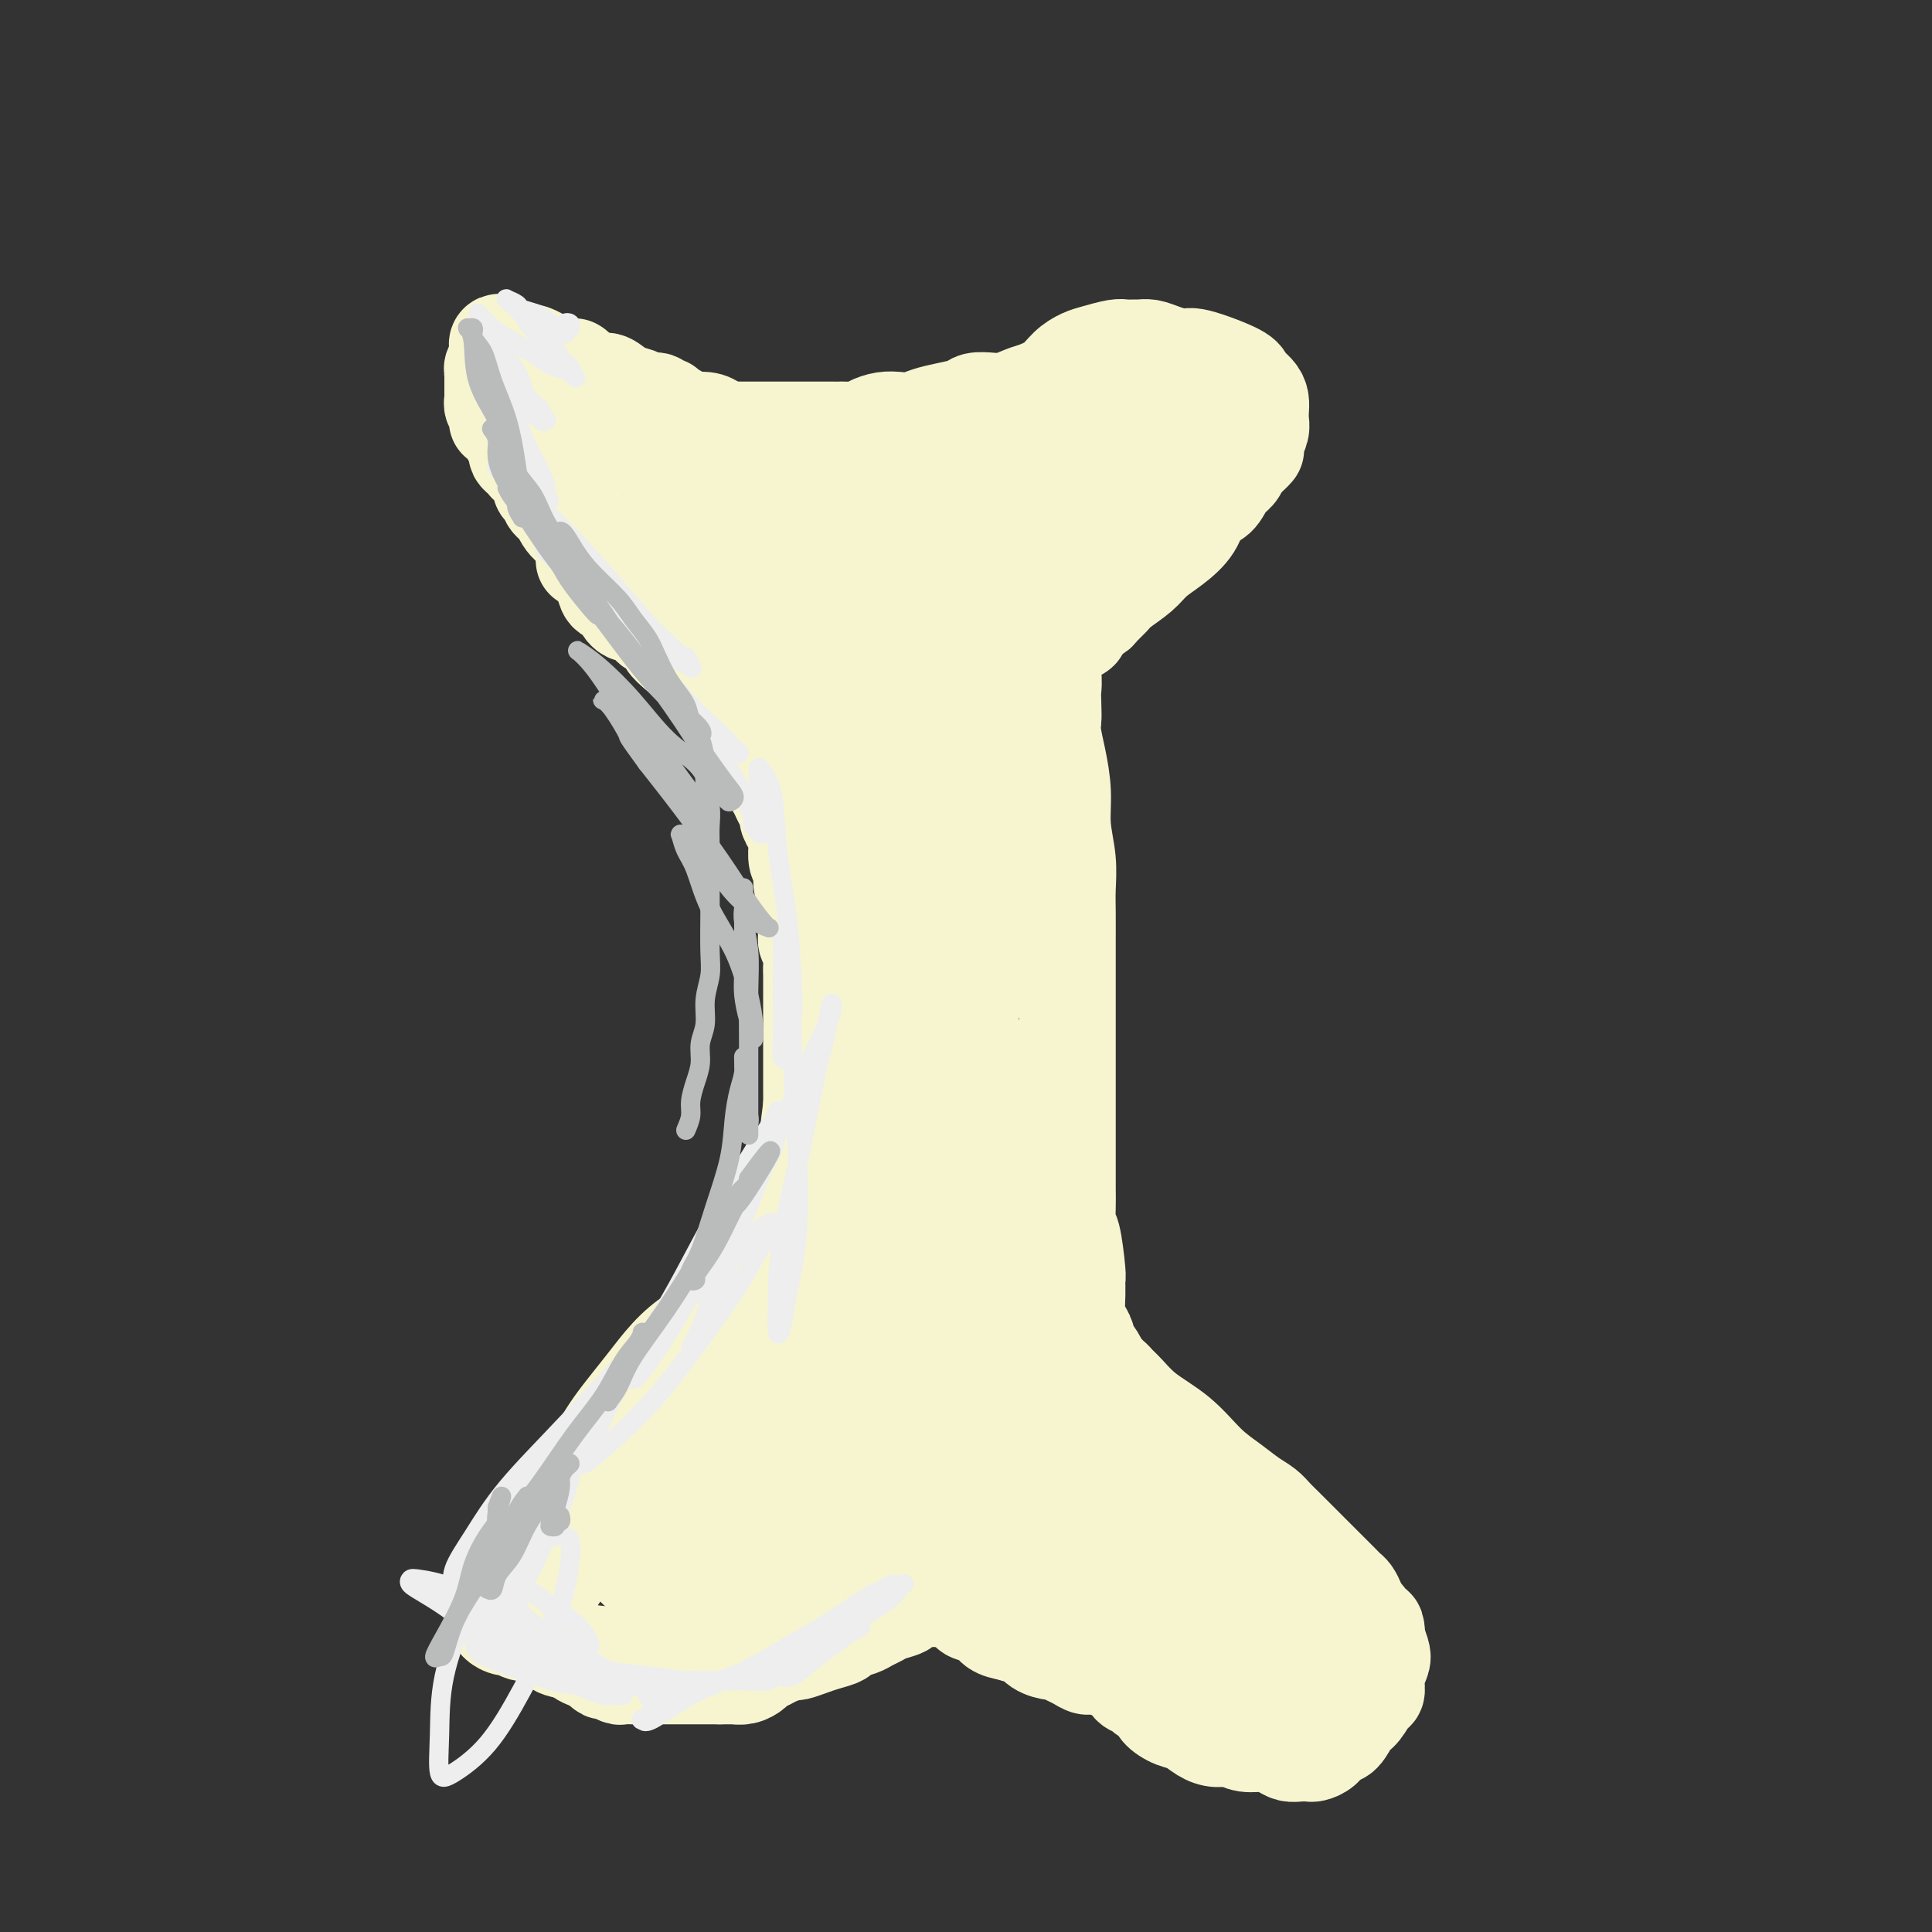 <svg viewBox='0 0 400 400' version='1.1' xmlns='http://www.w3.org/2000/svg' xmlns:xlink='http://www.w3.org/1999/xlink'><rect x="0" y="0" width="400" height="400" fill="#333333" stroke="none"/><g fill='none' stroke='#F7F5D0' stroke-width='20' stroke-linecap='round' stroke-linejoin='round'><path d='M130,86c0.126,-0.028 0.253,-0.055 0,0c-0.253,0.055 -0.884,0.194 -1,0c-0.116,-0.194 0.285,-0.720 0,-1c-0.285,-0.280 -1.256,-0.313 -4,-2c-2.744,-1.687 -7.261,-5.027 -10,-7c-2.739,-1.973 -3.701,-2.578 -5,-3c-1.299,-0.422 -2.937,-0.660 -4,-1c-1.063,-0.340 -1.553,-0.781 -2,-1c-0.447,-0.219 -0.852,-0.217 -1,0c-0.148,0.217 -0.040,0.650 0,1c0.040,0.350 0.011,0.616 0,1c-0.011,0.384 -0.003,0.886 0,1c0.003,0.114 0.001,-0.162 0,0c-0.001,0.162 -0.000,0.760 0,1c0.000,0.240 0.000,0.120 0,0'/><path d='M103,75c-0.226,0.780 -0.793,0.730 -1,1c-0.207,0.270 -0.056,0.861 0,1c0.056,0.139 0.015,-0.172 0,0c-0.015,0.172 -0.004,0.829 0,1c0.004,0.171 0.001,-0.144 0,0c-0.001,0.144 -0.000,0.745 0,1c0.000,0.255 -0.000,0.163 0,0c0.000,-0.163 0.000,-0.398 0,0c-0.000,0.398 -0.001,1.430 0,2c0.001,0.570 0.004,0.678 0,1c-0.004,0.322 -0.015,0.860 0,1c0.015,0.140 0.057,-0.116 0,0c-0.057,0.116 -0.212,0.606 0,1c0.212,0.394 0.792,0.693 1,1c0.208,0.307 0.046,0.622 0,1c-0.046,0.378 0.025,0.818 0,1c-0.025,0.182 -0.148,0.105 0,0c0.148,-0.105 0.565,-0.239 1,0c0.435,0.239 0.887,0.851 1,1c0.113,0.149 -0.114,-0.166 0,0c0.114,0.166 0.569,0.815 1,1c0.431,0.185 0.839,-0.092 1,0c0.161,0.092 0.074,0.552 0,1c-0.074,0.448 -0.136,0.882 0,1c0.136,0.118 0.469,-0.082 1,0c0.531,0.082 1.259,0.445 2,1c0.741,0.555 1.494,1.301 2,2c0.506,0.699 0.764,1.352 1,2c0.236,0.648 0.448,1.290 1,2c0.552,0.710 1.443,1.489 2,2c0.557,0.511 0.778,0.756 1,1'/><path d='M117,101c2.506,2.344 1.771,1.202 2,1c0.229,-0.202 1.424,0.534 2,1c0.576,0.466 0.535,0.660 1,1c0.465,0.340 1.437,0.826 2,1c0.563,0.174 0.716,0.036 1,0c0.284,-0.036 0.700,0.032 1,0c0.300,-0.032 0.484,-0.162 1,0c0.516,0.162 1.364,0.617 2,1c0.636,0.383 1.059,0.695 2,1c0.941,0.305 2.401,0.603 3,1c0.599,0.397 0.336,0.894 1,1c0.664,0.106 2.253,-0.178 3,0c0.747,0.178 0.652,0.817 1,1c0.348,0.183 1.140,-0.091 2,0c0.860,0.091 1.790,0.545 2,1c0.210,0.455 -0.298,0.910 0,1c0.298,0.090 1.403,-0.186 2,0c0.597,0.186 0.685,0.835 1,1c0.315,0.165 0.857,-0.153 1,0c0.143,0.153 -0.112,0.777 0,1c0.112,0.223 0.592,0.045 1,0c0.408,-0.045 0.743,0.045 1,0c0.257,-0.045 0.435,-0.223 1,0c0.565,0.223 1.516,0.848 2,1c0.484,0.152 0.501,-0.170 1,0c0.499,0.170 1.482,0.833 2,1c0.518,0.167 0.572,-0.161 1,0c0.428,0.161 1.231,0.813 2,1c0.769,0.187 1.506,-0.089 2,0c0.494,0.089 0.747,0.545 1,1'/><path d='M161,118c7.464,2.630 4.123,0.705 3,0c-1.123,-0.705 -0.030,-0.190 1,0c1.030,0.190 1.997,0.055 3,0c1.003,-0.055 2.042,-0.029 3,0c0.958,0.029 1.835,0.060 3,0c1.165,-0.060 2.619,-0.212 4,0c1.381,0.212 2.689,0.789 4,1c1.311,0.211 2.624,0.057 4,0c1.376,-0.057 2.815,-0.015 4,0c1.185,0.015 2.118,0.005 3,0c0.882,-0.005 1.714,-0.005 3,0c1.286,0.005 3.026,0.015 4,0c0.974,-0.015 1.182,-0.057 2,0c0.818,0.057 2.247,0.211 3,0c0.753,-0.211 0.831,-0.788 1,-1c0.169,-0.212 0.431,-0.060 1,0c0.569,0.060 1.446,0.027 2,0c0.554,-0.027 0.786,-0.050 1,0c0.214,0.050 0.410,0.172 1,0c0.590,-0.172 1.574,-0.637 2,-1c0.426,-0.363 0.293,-0.622 1,-1c0.707,-0.378 2.255,-0.875 3,-1c0.745,-0.125 0.689,0.122 1,0c0.311,-0.122 0.990,-0.614 2,-1c1.010,-0.386 2.353,-0.666 3,-1c0.647,-0.334 0.599,-0.723 1,-1c0.401,-0.277 1.251,-0.442 2,-1c0.749,-0.558 1.397,-1.511 2,-2c0.603,-0.489 1.162,-0.516 2,-1c0.838,-0.484 1.954,-1.424 3,-2c1.046,-0.576 2.023,-0.788 3,-1'/><path d='M236,105c5.134,-2.517 2.471,-1.810 2,-2c-0.471,-0.190 1.252,-1.276 2,-2c0.748,-0.724 0.522,-1.084 1,-2c0.478,-0.916 1.660,-2.386 2,-3c0.340,-0.614 -0.160,-0.370 0,-1c0.160,-0.630 0.982,-2.133 1,-3c0.018,-0.867 -0.766,-1.098 -1,-2c-0.234,-0.902 0.082,-2.476 0,-3c-0.082,-0.524 -0.562,0.003 -1,0c-0.438,-0.003 -0.835,-0.536 -1,-1c-0.165,-0.464 -0.097,-0.860 0,-1c0.097,-0.140 0.223,-0.024 0,0c-0.223,0.024 -0.795,-0.045 -1,0c-0.205,0.045 -0.043,0.204 0,0c0.043,-0.204 -0.035,-0.773 0,-1c0.035,-0.227 0.182,-0.113 0,0c-0.182,0.113 -0.693,0.226 -1,0c-0.307,-0.226 -0.411,-0.792 -1,-1c-0.589,-0.208 -1.663,-0.060 -2,0c-0.337,0.060 0.064,0.030 0,0c-0.064,-0.030 -0.592,-0.060 -1,0c-0.408,0.060 -0.697,0.208 -1,0c-0.303,-0.208 -0.620,-0.774 -1,-1c-0.380,-0.226 -0.824,-0.112 -1,0c-0.176,0.112 -0.085,0.222 0,0c0.085,-0.222 0.163,-0.778 0,-1c-0.163,-0.222 -0.569,-0.112 -1,0c-0.431,0.112 -0.889,0.226 -1,0c-0.111,-0.226 0.124,-0.792 0,-1c-0.124,-0.208 -0.607,-0.060 -1,0c-0.393,0.060 -0.697,0.030 -1,0'/><path d='M228,80c-2.252,-1.083 -0.383,-0.290 0,0c0.383,0.290 -0.719,0.077 -1,0c-0.281,-0.077 0.258,-0.017 0,0c-0.258,0.017 -1.314,-0.010 -2,0c-0.686,0.010 -1.002,0.058 -2,0c-0.998,-0.058 -2.679,-0.222 -4,0c-1.321,0.222 -2.282,0.830 -3,1c-0.718,0.170 -1.194,-0.099 -2,0c-0.806,0.099 -1.944,0.565 -3,1c-1.056,0.435 -2.032,0.837 -3,1c-0.968,0.163 -1.929,0.085 -3,0c-1.071,-0.085 -2.254,-0.177 -3,0c-0.746,0.177 -1.056,0.622 -2,1c-0.944,0.378 -2.520,0.689 -4,1c-1.480,0.311 -2.862,0.622 -4,1c-1.138,0.378 -2.033,0.823 -3,1c-0.967,0.177 -2.007,0.086 -3,0c-0.993,-0.086 -1.939,-0.167 -3,0c-1.061,0.167 -2.236,0.581 -3,1c-0.764,0.419 -1.116,0.844 -2,1c-0.884,0.156 -2.302,0.042 -3,0c-0.698,-0.042 -0.678,-0.011 -1,0c-0.322,0.011 -0.986,0.003 -2,0c-1.014,-0.003 -2.378,-0.001 -3,0c-0.622,0.001 -0.501,0.000 -1,0c-0.499,-0.000 -1.619,-0.000 -3,0c-1.381,0.000 -3.025,0.000 -4,0c-0.975,-0.000 -1.282,-0.000 -2,0c-0.718,0.000 -1.847,0.000 -3,0c-1.153,-0.000 -2.329,-0.000 -3,0c-0.671,0.000 -0.835,0.000 -1,0'/><path d='M152,89c-4.385,-0.163 -3.847,-0.569 -4,-1c-0.153,-0.431 -0.998,-0.885 -2,-1c-1.002,-0.115 -2.163,0.109 -3,0c-0.837,-0.109 -1.352,-0.550 -2,-1c-0.648,-0.450 -1.430,-0.909 -2,-1c-0.570,-0.091 -0.930,0.187 -1,0c-0.070,-0.187 0.148,-0.838 0,-1c-0.148,-0.162 -0.661,0.165 -1,0c-0.339,-0.165 -0.503,-0.823 -1,-1c-0.497,-0.177 -1.326,0.125 -2,0c-0.674,-0.125 -1.191,-0.677 -2,-1c-0.809,-0.323 -1.909,-0.416 -3,-1c-1.091,-0.584 -2.173,-1.659 -3,-2c-0.827,-0.341 -1.397,0.053 -2,0c-0.603,-0.053 -1.237,-0.554 -2,-1c-0.763,-0.446 -1.655,-0.837 -2,-1c-0.345,-0.163 -0.144,-0.096 0,0c0.144,0.096 0.232,0.222 0,0c-0.232,-0.222 -0.784,-0.792 -1,-1c-0.216,-0.208 -0.095,-0.056 0,0c0.095,0.056 0.165,0.014 0,0c-0.165,-0.014 -0.566,0.001 -1,0c-0.434,-0.001 -0.903,-0.016 -1,0c-0.097,0.016 0.178,0.065 0,0c-0.178,-0.065 -0.807,-0.242 -1,0c-0.193,0.242 0.051,0.905 0,1c-0.051,0.095 -0.398,-0.378 -1,0c-0.602,0.378 -1.460,1.606 -2,2c-0.540,0.394 -0.761,-0.048 -1,0c-0.239,0.048 -0.497,0.585 -1,1c-0.503,0.415 -1.252,0.707 -2,1'/><path d='M109,81c-1.725,1.244 -1.037,1.853 -1,2c0.037,0.147 -0.579,-0.168 -1,0c-0.421,0.168 -0.649,0.820 -1,1c-0.351,0.180 -0.826,-0.110 -1,0c-0.174,0.110 -0.046,0.621 0,1c0.046,0.379 0.011,0.626 0,1c-0.011,0.374 0.001,0.874 0,1c-0.001,0.126 -0.015,-0.121 0,0c0.015,0.121 0.060,0.611 0,1c-0.060,0.389 -0.226,0.678 0,1c0.226,0.322 0.845,0.678 1,1c0.155,0.322 -0.155,0.611 0,1c0.155,0.389 0.776,0.877 1,1c0.224,0.123 0.050,-0.121 0,0c-0.050,0.121 0.024,0.607 0,1c-0.024,0.393 -0.146,0.693 0,1c0.146,0.307 0.560,0.621 1,1c0.440,0.379 0.905,0.821 1,1c0.095,0.179 -0.181,0.093 0,0c0.181,-0.093 0.818,-0.193 1,0c0.182,0.193 -0.092,0.681 0,1c0.092,0.319 0.548,0.470 1,1c0.452,0.530 0.899,1.437 1,2c0.101,0.563 -0.146,0.780 0,1c0.146,0.220 0.683,0.444 1,1c0.317,0.556 0.414,1.444 1,2c0.586,0.556 1.663,0.779 2,1c0.337,0.221 -0.064,0.441 0,1c0.064,0.559 0.594,1.458 1,2c0.406,0.542 0.687,0.726 1,1c0.313,0.274 0.656,0.637 1,1'/><path d='M119,110c2.095,2.653 1.334,1.284 1,1c-0.334,-0.284 -0.240,0.515 0,1c0.240,0.485 0.628,0.654 1,1c0.372,0.346 0.729,0.867 1,1c0.271,0.133 0.458,-0.123 1,0c0.542,0.123 1.440,0.625 2,1c0.560,0.375 0.783,0.622 1,1c0.217,0.378 0.429,0.886 1,1c0.571,0.114 1.500,-0.166 2,0c0.500,0.166 0.571,0.776 1,1c0.429,0.224 1.217,0.060 2,0c0.783,-0.060 1.560,-0.016 2,0c0.440,0.016 0.542,0.004 1,0c0.458,-0.004 1.273,-0.001 2,0c0.727,0.001 1.365,0.001 2,0c0.635,-0.001 1.265,-0.004 2,0c0.735,0.004 1.574,0.016 2,0c0.426,-0.016 0.439,-0.060 1,0c0.561,0.060 1.671,0.224 3,0c1.329,-0.224 2.877,-0.835 4,-1c1.123,-0.165 1.823,0.115 3,0c1.177,-0.115 2.832,-0.626 4,-1c1.168,-0.374 1.848,-0.610 3,-1c1.152,-0.390 2.778,-0.935 4,-1c1.222,-0.065 2.042,0.351 3,0c0.958,-0.351 2.053,-1.470 3,-2c0.947,-0.530 1.745,-0.471 3,-1c1.255,-0.529 2.965,-1.647 4,-2c1.035,-0.353 1.394,0.059 2,0c0.606,-0.059 1.459,-0.588 2,-1c0.541,-0.412 0.771,-0.706 1,-1'/><path d='M183,107c5.568,-1.945 1.487,-1.306 0,-1c-1.487,0.306 -0.379,0.279 0,0c0.379,-0.279 0.029,-0.811 0,-1c-0.029,-0.189 0.264,-0.037 0,0c-0.264,0.037 -1.086,-0.042 -2,0c-0.914,0.042 -1.921,0.204 -3,0c-1.079,-0.204 -2.229,-0.775 -3,-1c-0.771,-0.225 -1.161,-0.103 -2,0c-0.839,0.103 -2.125,0.186 -3,0c-0.875,-0.186 -1.339,-0.642 -2,-1c-0.661,-0.358 -1.520,-0.620 -2,-1c-0.480,-0.380 -0.581,-0.879 -1,-1c-0.419,-0.121 -1.157,0.136 -2,0c-0.843,-0.136 -1.790,-0.667 -3,-1c-1.210,-0.333 -2.681,-0.470 -4,-1c-1.319,-0.530 -2.486,-1.452 -4,-2c-1.514,-0.548 -3.375,-0.721 -5,-1c-1.625,-0.279 -3.014,-0.663 -4,-1c-0.986,-0.337 -1.568,-0.626 -2,-1c-0.432,-0.374 -0.712,-0.833 -1,-1c-0.288,-0.167 -0.584,-0.043 -1,0c-0.416,0.043 -0.952,0.004 -1,0c-0.048,-0.004 0.392,0.025 1,0c0.608,-0.025 1.384,-0.106 2,0c0.616,0.106 1.072,0.400 2,1c0.928,0.600 2.327,1.508 4,2c1.673,0.492 3.621,0.569 5,1c1.379,0.431 2.190,1.215 3,2'/><path d='M155,99c3.227,1.353 3.795,1.736 5,2c1.205,0.264 3.049,0.410 5,1c1.951,0.590 4.011,1.623 6,2c1.989,0.377 3.908,0.098 6,0c2.092,-0.098 4.358,-0.015 6,0c1.642,0.015 2.661,-0.038 4,0c1.339,0.038 2.999,0.169 4,0c1.001,-0.169 1.344,-0.637 2,-1c0.656,-0.363 1.625,-0.622 2,-1c0.375,-0.378 0.158,-0.875 1,-1c0.842,-0.125 2.745,0.121 4,0c1.255,-0.121 1.863,-0.611 3,-1c1.137,-0.389 2.803,-0.679 4,-1c1.197,-0.321 1.926,-0.673 3,-1c1.074,-0.327 2.493,-0.627 4,-1c1.507,-0.373 3.101,-0.818 4,-1c0.899,-0.182 1.101,-0.101 2,0c0.899,0.101 2.493,0.222 3,0c0.507,-0.222 -0.074,-0.788 0,-1c0.074,-0.212 0.801,-0.069 1,0c0.199,0.069 -0.131,0.064 0,0c0.131,-0.064 0.724,-0.186 1,0c0.276,0.186 0.237,0.680 0,1c-0.237,0.320 -0.672,0.467 -1,1c-0.328,0.533 -0.550,1.451 -1,2c-0.450,0.549 -1.129,0.728 -2,1c-0.871,0.272 -1.936,0.636 -3,1'/><path d='M218,101c-1.495,0.772 -2.733,0.203 -4,0c-1.267,-0.203 -2.563,-0.040 -4,0c-1.437,0.040 -3.016,-0.042 -4,0c-0.984,0.042 -1.374,0.208 -2,0c-0.626,-0.208 -1.489,-0.789 -2,-1c-0.511,-0.211 -0.670,-0.053 -1,0c-0.330,0.053 -0.832,0.000 -1,0c-0.168,-0.000 -0.004,0.051 0,0c0.004,-0.051 -0.153,-0.206 -1,0c-0.847,0.206 -2.385,0.773 -3,1c-0.615,0.227 -0.308,0.113 0,0'/><path d='M121,116c0.024,-0.007 0.048,-0.015 0,0c-0.048,0.015 -0.167,0.052 0,0c0.167,-0.052 0.621,-0.192 1,0c0.379,0.192 0.682,0.715 1,1c0.318,0.285 0.649,0.332 1,1c0.351,0.668 0.720,1.957 1,3c0.280,1.043 0.470,1.838 1,2c0.530,0.162 1.399,-0.310 2,0c0.601,0.310 0.935,1.403 1,2c0.065,0.597 -0.137,0.699 0,1c0.137,0.301 0.614,0.802 1,1c0.386,0.198 0.680,0.095 1,0c0.320,-0.095 0.667,-0.181 1,0c0.333,0.181 0.652,0.629 1,1c0.348,0.371 0.726,0.666 1,1c0.274,0.334 0.445,0.708 1,1c0.555,0.292 1.496,0.502 2,1c0.504,0.498 0.573,1.285 1,2c0.427,0.715 1.214,1.357 2,2'/><path d='M140,135c3.301,3.076 2.053,1.266 2,1c-0.053,-0.266 1.089,1.013 2,2c0.911,0.987 1.592,1.681 2,2c0.408,0.319 0.543,0.261 1,1c0.457,0.739 1.236,2.274 2,3c0.764,0.726 1.514,0.641 2,1c0.486,0.359 0.708,1.160 1,2c0.292,0.840 0.653,1.718 1,2c0.347,0.282 0.681,-0.031 1,0c0.319,0.031 0.624,0.406 1,1c0.376,0.594 0.822,1.406 1,2c0.178,0.594 0.089,0.970 0,1c-0.089,0.030 -0.178,-0.287 0,0c0.178,0.287 0.621,1.179 1,2c0.379,0.821 0.693,1.571 1,2c0.307,0.429 0.607,0.539 1,1c0.393,0.461 0.880,1.275 1,2c0.120,0.725 -0.126,1.363 0,2c0.126,0.637 0.625,1.274 1,2c0.375,0.726 0.626,1.541 1,2c0.374,0.459 0.871,0.561 1,1c0.129,0.439 -0.109,1.215 0,2c0.109,0.785 0.564,1.579 1,2c0.436,0.421 0.853,0.468 1,1c0.147,0.532 0.024,1.550 0,2c-0.024,0.450 0.050,0.332 0,1c-0.050,0.668 -0.223,2.121 0,3c0.223,0.879 0.843,1.184 1,2c0.157,0.816 -0.150,2.143 0,3c0.150,0.857 0.757,1.245 1,2c0.243,0.755 0.121,1.878 0,3'/><path d='M167,188c0.305,2.773 0.068,1.706 0,2c-0.068,0.294 0.034,1.949 0,3c-0.034,1.051 -0.205,1.497 0,2c0.205,0.503 0.787,1.064 1,2c0.213,0.936 0.057,2.246 0,3c-0.057,0.754 -0.015,0.951 0,2c0.015,1.049 0.004,2.950 0,4c-0.004,1.050 -0.001,1.248 0,2c0.001,0.752 0.000,2.059 0,3c-0.000,0.941 -0.000,1.516 0,2c0.000,0.484 -0.000,0.878 0,2c0.000,1.122 0.000,2.971 0,4c-0.000,1.029 -0.000,1.239 0,2c0.000,0.761 0.001,2.075 0,3c-0.001,0.925 -0.004,1.462 0,2c0.004,0.538 0.016,1.079 0,2c-0.016,0.921 -0.060,2.223 0,3c0.060,0.777 0.223,1.028 0,2c-0.223,0.972 -0.830,2.666 -1,4c-0.170,1.334 0.099,2.307 0,3c-0.099,0.693 -0.567,1.107 -1,2c-0.433,0.893 -0.833,2.266 -1,3c-0.167,0.734 -0.101,0.830 0,1c0.101,0.170 0.238,0.414 0,1c-0.238,0.586 -0.852,1.513 -1,2c-0.148,0.487 0.171,0.535 0,1c-0.171,0.465 -0.833,1.348 -1,2c-0.167,0.652 0.161,1.072 0,2c-0.161,0.928 -0.813,2.365 -1,4c-0.187,1.635 0.089,3.467 0,5c-0.089,1.533 -0.545,2.766 -1,4'/><path d='M161,267c-1.023,6.257 -0.082,3.901 0,4c0.082,0.099 -0.696,2.654 -1,4c-0.304,1.346 -0.133,1.485 0,2c0.133,0.515 0.228,1.408 0,2c-0.228,0.592 -0.779,0.883 -1,1c-0.221,0.117 -0.110,0.058 0,0'/><path d='M158,280c-0.413,-0.135 -0.826,-0.270 -1,0c-0.174,0.270 -0.108,0.944 -1,1c-0.892,0.056 -2.741,-0.505 -4,0c-1.259,0.505 -1.927,2.075 -3,3c-1.073,0.925 -2.551,1.205 -4,2c-1.449,0.795 -2.867,2.104 -4,3c-1.133,0.896 -1.979,1.380 -3,2c-1.021,0.620 -2.217,1.375 -3,2c-0.783,0.625 -1.154,1.118 -2,2c-0.846,0.882 -2.168,2.152 -3,3c-0.832,0.848 -1.174,1.274 -2,2c-0.826,0.726 -2.137,1.754 -3,3c-0.863,1.246 -1.280,2.712 -2,4c-0.720,1.288 -1.744,2.400 -3,4c-1.256,1.600 -2.743,3.688 -4,5c-1.257,1.312 -2.286,1.846 -3,3c-0.714,1.154 -1.115,2.926 -2,4c-0.885,1.074 -2.253,1.450 -3,2c-0.747,0.550 -0.874,1.275 -1,2'/><path d='M107,327c-4.515,5.743 -1.802,3.102 -1,2c0.802,-1.102 -0.307,-0.664 -1,0c-0.693,0.664 -0.970,1.554 -1,2c-0.030,0.446 0.187,0.448 0,1c-0.187,0.552 -0.776,1.655 -1,2c-0.224,0.345 -0.081,-0.066 0,0c0.081,0.066 0.099,0.610 0,1c-0.099,0.390 -0.317,0.626 0,1c0.317,0.374 1.168,0.884 2,1c0.832,0.116 1.644,-0.163 2,0c0.356,0.163 0.255,0.768 1,1c0.745,0.232 2.336,0.089 3,0c0.664,-0.089 0.401,-0.126 1,0c0.599,0.126 2.061,0.415 3,1c0.939,0.585 1.354,1.466 2,2c0.646,0.534 1.521,0.722 2,1c0.479,0.278 0.561,0.648 1,1c0.439,0.352 1.235,0.687 2,1c0.765,0.313 1.500,0.606 2,1c0.500,0.394 0.766,0.890 1,1c0.234,0.110 0.436,-0.167 1,0c0.564,0.167 1.491,0.777 2,1c0.509,0.223 0.600,0.060 1,0c0.400,-0.060 1.108,-0.016 2,0c0.892,0.016 1.968,0.004 3,0c1.032,-0.004 2.020,-0.001 3,0c0.980,0.001 1.953,0.000 3,0c1.047,-0.000 2.167,-0.000 3,0c0.833,0.000 1.378,0.000 2,0c0.622,-0.000 1.321,-0.000 2,0c0.679,0.000 1.340,0.000 2,0'/><path d='M149,347c3.953,0.003 3.334,0.012 3,0c-0.334,-0.012 -0.385,-0.045 0,0c0.385,0.045 1.204,0.167 2,0c0.796,-0.167 1.569,-0.623 2,-1c0.431,-0.377 0.519,-0.675 1,-1c0.481,-0.325 1.353,-0.679 2,-1c0.647,-0.321 1.068,-0.611 2,-1c0.932,-0.389 2.376,-0.878 3,-1c0.624,-0.122 0.427,0.122 1,0c0.573,-0.122 1.914,-0.610 3,-1c1.086,-0.390 1.915,-0.682 3,-1c1.085,-0.318 2.427,-0.663 3,-1c0.573,-0.337 0.379,-0.668 1,-1c0.621,-0.332 2.058,-0.666 3,-1c0.942,-0.334 1.388,-0.667 2,-1c0.612,-0.333 1.390,-0.668 2,-1c0.610,-0.332 1.053,-0.663 2,-1c0.947,-0.337 2.399,-0.679 3,-1c0.601,-0.321 0.350,-0.622 1,-1c0.650,-0.378 2.202,-0.833 3,-1c0.798,-0.167 0.844,-0.046 1,0c0.156,0.046 0.422,0.015 1,0c0.578,-0.015 1.469,-0.015 2,0c0.531,0.015 0.704,0.046 1,0c0.296,-0.046 0.716,-0.168 1,0c0.284,0.168 0.431,0.626 1,1c0.569,0.374 1.558,0.664 2,1c0.442,0.336 0.335,0.719 1,1c0.665,0.281 2.102,0.460 3,1c0.898,0.540 1.257,1.440 2,2c0.743,0.560 1.872,0.780 3,1'/><path d='M209,338c3.615,1.205 3.654,0.718 4,1c0.346,0.282 0.999,1.332 2,2c1.001,0.668 2.352,0.954 3,1c0.648,0.046 0.595,-0.146 1,0c0.405,0.146 1.270,0.632 2,1c0.730,0.368 1.326,0.619 2,1c0.674,0.381 1.425,0.890 2,1c0.575,0.110 0.974,-0.181 2,0c1.026,0.181 2.681,0.833 4,1c1.319,0.167 2.303,-0.151 3,0c0.697,0.151 1.108,0.772 2,1c0.892,0.228 2.266,0.062 3,0c0.734,-0.062 0.827,-0.021 1,0c0.173,0.021 0.424,0.021 1,0c0.576,-0.021 1.477,-0.061 2,0c0.523,0.061 0.669,0.225 1,0c0.331,-0.225 0.846,-0.839 1,-1c0.154,-0.161 -0.054,0.130 0,0c0.054,-0.130 0.372,-0.682 1,-1c0.628,-0.318 1.568,-0.404 2,-1c0.432,-0.596 0.357,-1.704 1,-2c0.643,-0.296 2.004,0.220 3,0c0.996,-0.220 1.626,-1.177 2,-2c0.374,-0.823 0.493,-1.511 1,-2c0.507,-0.489 1.404,-0.778 2,-1c0.596,-0.222 0.892,-0.377 1,-1c0.108,-0.623 0.029,-1.714 0,-2c-0.029,-0.286 -0.008,0.233 0,0c0.008,-0.233 0.002,-1.216 0,-2c-0.002,-0.784 -0.001,-1.367 0,-2c0.001,-0.633 0.000,-1.317 0,-2'/><path d='M258,328c0.204,-1.796 0.213,-1.787 0,-2c-0.213,-0.213 -0.650,-0.649 -1,-1c-0.350,-0.351 -0.615,-0.619 -1,-1c-0.385,-0.381 -0.890,-0.876 -1,-1c-0.110,-0.124 0.177,0.125 0,0c-0.177,-0.125 -0.817,-0.622 -1,-1c-0.183,-0.378 0.090,-0.636 0,-1c-0.090,-0.364 -0.545,-0.833 -1,-1c-0.455,-0.167 -0.911,-0.033 -1,0c-0.089,0.033 0.187,-0.035 0,0c-0.187,0.035 -0.838,0.172 -1,0c-0.162,-0.172 0.165,-0.654 0,-1c-0.165,-0.346 -0.821,-0.556 -1,-1c-0.179,-0.444 0.121,-1.121 0,-2c-0.121,-0.879 -0.662,-1.961 -1,-3c-0.338,-1.039 -0.472,-2.037 -1,-3c-0.528,-0.963 -1.451,-1.892 -2,-3c-0.549,-1.108 -0.725,-2.395 -1,-3c-0.275,-0.605 -0.649,-0.528 -1,-1c-0.351,-0.472 -0.678,-1.494 -1,-2c-0.322,-0.506 -0.638,-0.496 -1,-1c-0.362,-0.504 -0.769,-1.521 -1,-2c-0.231,-0.479 -0.285,-0.421 -1,-1c-0.715,-0.579 -2.089,-1.794 -3,-3c-0.911,-1.206 -1.357,-2.403 -2,-3c-0.643,-0.597 -1.482,-0.594 -2,-1c-0.518,-0.406 -0.716,-1.222 -1,-2c-0.284,-0.778 -0.653,-1.518 -1,-2c-0.347,-0.482 -0.670,-0.707 -1,-1c-0.330,-0.293 -0.666,-0.655 -1,-1c-0.334,-0.345 -0.667,-0.672 -1,-1'/><path d='M228,283c-4.820,-7.396 -1.870,-3.387 -1,-2c0.870,1.387 -0.341,0.153 -1,-1c-0.659,-1.153 -0.765,-2.225 -1,-3c-0.235,-0.775 -0.598,-1.252 -1,-2c-0.402,-0.748 -0.843,-1.767 -1,-3c-0.157,-1.233 -0.032,-2.681 0,-4c0.032,-1.319 -0.030,-2.509 0,-3c0.030,-0.491 0.152,-0.282 0,-2c-0.152,-1.718 -0.577,-5.362 -1,-7c-0.423,-1.638 -0.846,-1.268 -1,-2c-0.154,-0.732 -0.041,-2.564 0,-4c0.041,-1.436 0.011,-2.476 0,-4c-0.011,-1.524 -0.003,-3.534 0,-5c0.003,-1.466 0.001,-2.389 0,-4c-0.001,-1.611 -0.000,-3.910 0,-6c0.000,-2.090 0.000,-3.972 0,-6c-0.000,-2.028 -0.000,-4.202 0,-6c0.000,-1.798 0.000,-3.218 0,-5c-0.000,-1.782 -0.000,-3.924 0,-6c0.000,-2.076 0.001,-4.086 0,-6c-0.001,-1.914 -0.004,-3.731 0,-6c0.004,-2.269 0.016,-4.989 0,-7c-0.016,-2.011 -0.060,-3.314 0,-5c0.060,-1.686 0.222,-3.757 0,-6c-0.222,-2.243 -0.830,-4.659 -1,-7c-0.170,-2.341 0.099,-4.607 0,-7c-0.099,-2.393 -0.565,-4.914 -1,-7c-0.435,-2.086 -0.839,-3.739 -1,-5c-0.161,-1.261 -0.081,-2.131 0,-3'/><path d='M218,149c-0.465,-15.976 -0.129,-5.416 0,-2c0.129,3.416 0.050,-0.311 0,-2c-0.050,-1.689 -0.070,-1.341 0,-2c0.070,-0.659 0.230,-2.326 0,-3c-0.230,-0.674 -0.849,-0.354 -1,-1c-0.151,-0.646 0.166,-2.259 0,-3c-0.166,-0.741 -0.814,-0.611 -1,-1c-0.186,-0.389 0.090,-1.296 0,-2c-0.090,-0.704 -0.545,-1.203 -1,-2c-0.455,-0.797 -0.909,-1.891 -1,-3c-0.091,-1.109 0.183,-2.233 0,-3c-0.183,-0.767 -0.822,-1.176 -1,-2c-0.178,-0.824 0.106,-2.062 0,-3c-0.106,-0.938 -0.603,-1.576 -1,-2c-0.397,-0.424 -0.695,-0.636 -1,-1c-0.305,-0.364 -0.617,-0.882 -1,-1c-0.383,-0.118 -0.839,0.165 -1,0c-0.161,-0.165 -0.029,-0.777 0,-1c0.029,-0.223 -0.045,-0.058 0,0c0.045,0.058 0.208,0.009 0,0c-0.208,-0.009 -0.787,0.024 -1,0c-0.213,-0.024 -0.059,-0.104 0,0c0.059,0.104 0.022,0.393 0,1c-0.022,0.607 -0.031,1.533 0,2c0.031,0.467 0.102,0.476 0,2c-0.102,1.524 -0.378,4.563 -1,9c-0.622,4.437 -1.591,10.271 -2,16c-0.409,5.729 -0.260,11.351 -1,17c-0.740,5.649 -2.370,11.324 -4,17'/><path d='M200,179c-1.514,12.041 -0.798,10.142 -1,11c-0.202,0.858 -1.322,4.472 -2,7c-0.678,2.528 -0.913,3.969 -1,5c-0.087,1.031 -0.025,1.653 0,2c0.025,0.347 0.014,0.420 0,0c-0.014,-0.420 -0.032,-1.333 0,-3c0.032,-1.667 0.114,-4.088 0,-7c-0.114,-2.912 -0.426,-6.317 -1,-9c-0.574,-2.683 -1.412,-4.646 -2,-7c-0.588,-2.354 -0.927,-5.099 -1,-7c-0.073,-1.901 0.120,-2.958 0,-4c-0.120,-1.042 -0.553,-2.069 -1,-3c-0.447,-0.931 -0.908,-1.766 -1,-2c-0.092,-0.234 0.186,0.134 0,0c-0.186,-0.134 -0.836,-0.771 -1,-1c-0.164,-0.229 0.158,-0.050 0,0c-0.158,0.050 -0.796,-0.029 -1,0c-0.204,0.029 0.026,0.164 0,1c-0.026,0.836 -0.306,2.371 0,5c0.306,2.629 1.200,6.353 2,10c0.800,3.647 1.506,7.218 2,10c0.494,2.782 0.776,4.776 1,7c0.224,2.224 0.390,4.678 1,6c0.610,1.322 1.665,1.513 2,2c0.335,0.487 -0.048,1.268 0,0c0.048,-1.268 0.528,-4.587 1,-9c0.472,-4.413 0.935,-9.919 1,-17c0.065,-7.081 -0.267,-15.737 -1,-23c-0.733,-7.263 -1.866,-13.131 -3,-19'/><path d='M194,134c-1.090,-8.796 -1.814,-9.787 -3,-12c-1.186,-2.213 -2.835,-5.648 -4,-8c-1.165,-2.352 -1.845,-3.621 -3,-5c-1.155,-1.379 -2.783,-2.867 -4,-3c-1.217,-0.133 -2.023,1.089 -3,2c-0.977,0.911 -2.126,1.510 -3,4c-0.874,2.490 -1.474,6.872 -2,11c-0.526,4.128 -0.978,8.002 -1,12c-0.022,3.998 0.385,8.119 1,12c0.615,3.881 1.439,7.523 3,11c1.561,3.477 3.859,6.790 6,9c2.141,2.210 4.125,3.319 6,4c1.875,0.681 3.642,0.935 5,1c1.358,0.065 2.308,-0.058 3,-1c0.692,-0.942 1.125,-2.705 1,-6c-0.125,-3.295 -0.809,-8.124 -3,-14c-2.191,-5.876 -5.890,-12.799 -10,-19c-4.110,-6.201 -8.632,-11.680 -12,-16c-3.368,-4.320 -5.583,-7.483 -8,-10c-2.417,-2.517 -5.038,-4.390 -7,-6c-1.962,-1.610 -3.266,-2.959 -4,-4c-0.734,-1.041 -0.900,-1.776 -1,-2c-0.100,-0.224 -0.135,0.063 0,1c0.135,0.937 0.438,2.525 2,6c1.562,3.475 4.382,8.839 7,14c2.618,5.161 5.033,10.121 7,15c1.967,4.879 3.486,9.679 5,14c1.514,4.321 3.023,8.163 4,11c0.977,2.837 1.422,4.668 2,6c0.578,1.332 1.289,2.166 2,3'/><path d='M180,164c4.534,10.940 1.870,4.291 1,2c-0.870,-2.291 0.053,-0.225 0,0c-0.053,0.225 -1.084,-1.392 -2,-4c-0.916,-2.608 -1.719,-6.207 -3,-9c-1.281,-2.793 -3.039,-4.780 -5,-8c-1.961,-3.220 -4.123,-7.671 -6,-11c-1.877,-3.329 -3.469,-5.535 -5,-7c-1.531,-1.465 -3.000,-2.190 -4,-3c-1.000,-0.810 -1.529,-1.707 -2,-2c-0.471,-0.293 -0.884,0.017 -1,0c-0.116,-0.017 0.064,-0.362 0,1c-0.064,1.362 -0.374,4.430 0,8c0.374,3.570 1.431,7.642 3,12c1.569,4.358 3.650,9.003 6,14c2.350,4.997 4.970,10.348 8,15c3.030,4.652 6.471,8.606 10,12c3.529,3.394 7.146,6.230 10,9c2.854,2.770 4.946,5.475 7,7c2.054,1.525 4.069,1.870 6,2c1.931,0.130 3.780,0.046 5,-1c1.220,-1.046 1.813,-3.052 2,-6c0.187,-2.948 -0.033,-6.836 -1,-11c-0.967,-4.164 -2.680,-8.603 -4,-12c-1.320,-3.397 -2.248,-5.752 -3,-8c-0.752,-2.248 -1.330,-4.389 -2,-6c-0.670,-1.611 -1.434,-2.694 -2,-3c-0.566,-0.306 -0.933,0.164 -1,1c-0.067,0.836 0.168,2.039 0,6c-0.168,3.961 -0.737,10.682 -1,18c-0.263,7.318 -0.218,15.234 0,24c0.218,8.766 0.609,18.383 1,28'/><path d='M197,232c0.363,15.588 1.772,16.059 3,19c1.228,2.941 2.276,8.351 3,12c0.724,3.649 1.125,5.538 2,7c0.875,1.462 2.223,2.496 3,3c0.777,0.504 0.981,0.476 1,-1c0.019,-1.476 -0.147,-4.402 0,-9c0.147,-4.598 0.607,-10.868 0,-18c-0.607,-7.132 -2.281,-15.126 -4,-21c-1.719,-5.874 -3.484,-9.628 -5,-13c-1.516,-3.372 -2.783,-6.363 -5,-9c-2.217,-2.637 -5.384,-4.922 -8,-6c-2.616,-1.078 -4.682,-0.951 -7,1c-2.318,1.951 -4.889,5.724 -7,11c-2.111,5.276 -3.764,12.053 -5,21c-1.236,8.947 -2.056,20.063 -2,30c0.056,9.937 0.987,18.696 3,26c2.013,7.304 5.108,13.152 8,18c2.892,4.848 5.580,8.697 8,11c2.420,2.303 4.571,3.060 7,3c2.429,-0.060 5.136,-0.936 7,-4c1.864,-3.064 2.884,-8.314 4,-16c1.116,-7.686 2.327,-17.806 2,-28c-0.327,-10.194 -2.191,-20.463 -4,-29c-1.809,-8.537 -3.564,-15.344 -5,-20c-1.436,-4.656 -2.553,-7.161 -4,-10c-1.447,-2.839 -3.223,-6.012 -4,-8c-0.777,-1.988 -0.553,-2.792 -1,-3c-0.447,-0.208 -1.563,0.181 -2,2c-0.437,1.819 -0.195,5.067 0,10c0.195,4.933 0.341,11.552 1,19c0.659,7.448 1.829,15.724 3,24'/><path d='M189,254c0.898,11.858 2.143,14.003 3,17c0.857,2.997 1.325,6.848 2,10c0.675,3.152 1.557,5.606 2,7c0.443,1.394 0.449,1.727 1,2c0.551,0.273 1.648,0.484 3,-1c1.352,-1.484 2.960,-4.665 4,-9c1.040,-4.335 1.513,-9.824 2,-16c0.487,-6.176 0.987,-13.037 1,-18c0.013,-4.963 -0.461,-8.026 -1,-11c-0.539,-2.974 -1.144,-5.859 -3,-8c-1.856,-2.141 -4.962,-3.539 -7,-4c-2.038,-0.461 -3.009,0.015 -5,2c-1.991,1.985 -5.002,5.479 -8,10c-2.998,4.521 -5.982,10.070 -8,16c-2.018,5.930 -3.069,12.243 -4,18c-0.931,5.757 -1.741,10.958 -2,16c-0.259,5.042 0.033,9.924 0,13c-0.033,3.076 -0.392,4.346 0,6c0.392,1.654 1.535,3.692 3,5c1.465,1.308 3.251,1.887 5,2c1.749,0.113 3.460,-0.238 5,-1c1.540,-0.762 2.911,-1.934 4,-3c1.089,-1.066 1.898,-2.027 3,-3c1.102,-0.973 2.496,-1.959 3,-3c0.504,-1.041 0.116,-2.136 0,-3c-0.116,-0.864 0.039,-1.497 0,-2c-0.039,-0.503 -0.273,-0.875 -1,-1c-0.727,-0.125 -1.947,-0.003 -4,0c-2.053,0.003 -4.937,-0.115 -8,1c-3.063,1.115 -6.304,3.461 -10,6c-3.696,2.539 -7.848,5.269 -12,8'/><path d='M157,310c-5.165,3.385 -7.077,4.848 -9,7c-1.923,2.152 -3.857,4.995 -5,7c-1.143,2.005 -1.497,3.173 -2,4c-0.503,0.827 -1.156,1.315 -1,2c0.156,0.685 1.121,1.569 3,2c1.879,0.431 4.673,0.410 8,0c3.327,-0.410 7.186,-1.210 11,-3c3.814,-1.790 7.584,-4.572 11,-7c3.416,-2.428 6.477,-4.503 9,-7c2.523,-2.497 4.509,-5.416 6,-8c1.491,-2.584 2.487,-4.832 3,-7c0.513,-2.168 0.542,-4.257 0,-6c-0.542,-1.743 -1.654,-3.140 -4,-4c-2.346,-0.860 -5.926,-1.182 -10,-1c-4.074,0.182 -8.642,0.869 -13,2c-4.358,1.131 -8.508,2.706 -12,5c-3.492,2.294 -6.327,5.307 -9,8c-2.673,2.693 -5.183,5.065 -7,7c-1.817,1.935 -2.939,3.432 -4,5c-1.061,1.568 -2.060,3.206 -2,5c0.060,1.794 1.177,3.743 3,5c1.823,1.257 4.350,1.821 8,2c3.650,0.179 8.423,-0.029 13,-1c4.577,-0.971 8.957,-2.707 13,-5c4.043,-2.293 7.750,-5.143 11,-8c3.250,-2.857 6.043,-5.720 9,-9c2.957,-3.280 6.080,-6.975 8,-10c1.920,-3.025 2.638,-5.378 3,-8c0.362,-2.622 0.367,-5.514 -1,-8c-1.367,-2.486 -4.105,-4.568 -8,-6c-3.895,-1.432 -8.948,-2.216 -14,-3'/><path d='M175,270c-4.729,-0.411 -9.550,0.062 -15,1c-5.450,0.938 -11.529,2.341 -16,5c-4.471,2.659 -7.334,6.575 -10,10c-2.666,3.425 -5.133,6.360 -7,9c-1.867,2.640 -3.132,4.986 -4,7c-0.868,2.014 -1.338,3.696 -1,6c0.338,2.304 1.484,5.229 3,7c1.516,1.771 3.402,2.386 7,3c3.598,0.614 8.908,1.226 14,1c5.092,-0.226 9.964,-1.291 15,-3c5.036,-1.709 10.235,-4.064 15,-7c4.765,-2.936 9.097,-6.454 13,-10c3.903,-3.546 7.379,-7.119 10,-10c2.621,-2.881 4.388,-5.070 6,-8c1.612,-2.930 3.068,-6.601 4,-9c0.932,-2.399 1.341,-3.527 0,-5c-1.341,-1.473 -4.432,-3.293 -8,-4c-3.568,-0.707 -7.614,-0.301 -12,1c-4.386,1.301 -9.113,3.499 -14,7c-4.887,3.501 -9.933,8.306 -14,13c-4.067,4.694 -7.155,9.279 -10,13c-2.845,3.721 -5.446,6.580 -7,9c-1.554,2.420 -2.062,4.403 -3,6c-0.938,1.597 -2.306,2.808 -3,4c-0.694,1.192 -0.712,2.364 0,3c0.712,0.636 2.156,0.738 4,1c1.844,0.262 4.088,0.686 7,0c2.912,-0.686 6.492,-2.483 10,-4c3.508,-1.517 6.944,-2.755 10,-5c3.056,-2.245 5.730,-5.499 8,-8c2.270,-2.501 4.135,-4.251 6,-6'/><path d='M183,297c3.894,-3.930 1.630,-4.254 1,-5c-0.630,-0.746 0.373,-1.915 0,-3c-0.373,-1.085 -2.123,-2.086 -5,-2c-2.877,0.086 -6.882,1.260 -12,3c-5.118,1.740 -11.349,4.047 -17,7c-5.651,2.953 -10.722,6.554 -15,10c-4.278,3.446 -7.765,6.738 -11,10c-3.235,3.262 -6.219,6.495 -8,9c-1.781,2.505 -2.358,4.283 -3,6c-0.642,1.717 -1.347,3.373 -1,5c0.347,1.627 1.747,3.226 3,4c1.253,0.774 2.357,0.723 5,1c2.643,0.277 6.823,0.883 11,1c4.177,0.117 8.352,-0.255 12,-1c3.648,-0.745 6.770,-1.863 10,-4c3.230,-2.137 6.568,-5.292 9,-8c2.432,-2.708 3.959,-4.970 5,-8c1.041,-3.030 1.597,-6.827 2,-10c0.403,-3.173 0.654,-5.722 0,-8c-0.654,-2.278 -2.211,-4.285 -4,-6c-1.789,-1.715 -3.809,-3.139 -6,-4c-2.191,-0.861 -4.552,-1.160 -7,-1c-2.448,0.160 -4.983,0.779 -7,2c-2.017,1.221 -3.515,3.043 -5,5c-1.485,1.957 -2.958,4.048 -4,7c-1.042,2.952 -1.655,6.763 -1,10c0.655,3.237 2.578,5.899 5,8c2.422,2.101 5.344,3.643 9,5c3.656,1.357 8.044,2.531 13,3c4.956,0.469 10.478,0.235 16,0'/><path d='M178,333c4.231,-0.590 6.808,-2.066 10,-4c3.192,-1.934 7.000,-4.328 10,-7c3.000,-2.672 5.193,-5.623 7,-8c1.807,-2.377 3.229,-4.182 4,-6c0.771,-1.818 0.893,-3.650 1,-5c0.107,-1.350 0.200,-2.218 0,-3c-0.200,-0.782 -0.694,-1.478 -1,-2c-0.306,-0.522 -0.425,-0.872 -1,-1c-0.575,-0.128 -1.605,-0.036 -2,0c-0.395,0.036 -0.155,0.015 0,0c0.155,-0.015 0.224,-0.025 1,1c0.776,1.025 2.257,3.084 5,5c2.743,1.916 6.746,3.691 11,6c4.254,2.309 8.759,5.154 13,7c4.241,1.846 8.219,2.692 12,4c3.781,1.308 7.367,3.077 10,4c2.633,0.923 4.314,1.000 6,1c1.686,-0.000 3.379,-0.078 4,-1c0.621,-0.922 0.172,-2.687 -1,-4c-1.172,-1.313 -3.066,-2.175 -6,-4c-2.934,-1.825 -6.908,-4.612 -12,-7c-5.092,-2.388 -11.300,-4.376 -17,-6c-5.700,-1.624 -10.890,-2.882 -15,-4c-4.110,-1.118 -7.138,-2.095 -10,-3c-2.862,-0.905 -5.557,-1.736 -7,-2c-1.443,-0.264 -1.633,0.040 -2,0c-0.367,-0.040 -0.910,-0.422 0,0c0.910,0.422 3.275,1.649 6,4c2.725,2.351 5.811,5.825 9,9c3.189,3.175 6.483,6.050 10,9c3.517,2.950 7.259,5.975 11,9'/><path d='M234,325c6.587,5.946 6.053,5.309 7,6c0.947,0.691 3.374,2.708 5,4c1.626,1.292 2.452,1.857 3,2c0.548,0.143 0.820,-0.137 1,-1c0.180,-0.863 0.269,-2.311 -1,-5c-1.269,-2.689 -3.894,-6.621 -7,-11c-3.106,-4.379 -6.692,-9.207 -10,-13c-3.308,-3.793 -6.337,-6.553 -9,-9c-2.663,-2.447 -4.959,-4.581 -7,-6c-2.041,-1.419 -3.826,-2.123 -5,-3c-1.174,-0.877 -1.738,-1.925 -2,-2c-0.262,-0.075 -0.223,0.825 0,2c0.223,1.175 0.629,2.626 2,5c1.371,2.374 3.708,5.673 6,9c2.292,3.327 4.540,6.683 7,10c2.460,3.317 5.132,6.593 7,9c1.868,2.407 2.933,3.943 4,5c1.067,1.057 2.137,1.634 3,2c0.863,0.366 1.519,0.522 2,0c0.481,-0.522 0.787,-1.721 -1,-5c-1.787,-3.279 -5.665,-8.638 -10,-14c-4.335,-5.362 -9.126,-10.726 -13,-14c-3.874,-3.274 -6.831,-4.458 -10,-6c-3.169,-1.542 -6.550,-3.440 -9,-5c-2.450,-1.560 -3.968,-2.780 -5,-3c-1.032,-0.220 -1.577,0.561 -2,2c-0.423,1.439 -0.724,3.535 0,6c0.724,2.465 2.472,5.300 5,9c2.528,3.700 5.834,8.265 10,12c4.166,3.735 9.190,6.638 14,9c4.810,2.362 9.405,4.181 14,6'/><path d='M233,326c6.200,2.979 7.700,2.925 10,3c2.300,0.075 5.401,0.278 8,0c2.599,-0.278 4.695,-1.036 6,-2c1.305,-0.964 1.820,-2.132 1,-4c-0.820,-1.868 -2.973,-4.434 -7,-7c-4.027,-2.566 -9.927,-5.130 -15,-7c-5.073,-1.870 -9.319,-3.046 -13,-4c-3.681,-0.954 -6.796,-1.687 -10,-2c-3.204,-0.313 -6.497,-0.207 -9,0c-2.503,0.207 -4.218,0.516 -5,1c-0.782,0.484 -0.633,1.143 0,3c0.633,1.857 1.748,4.911 4,8c2.252,3.089 5.641,6.211 10,10c4.359,3.789 9.689,8.245 15,12c5.311,3.755 10.603,6.811 15,9c4.397,2.189 7.900,3.512 11,5c3.100,1.488 5.796,3.140 8,4c2.204,0.860 3.917,0.929 5,1c1.083,0.071 1.538,0.143 2,0c0.462,-0.143 0.933,-0.502 0,-2c-0.933,-1.498 -3.269,-4.134 -6,-7c-2.731,-2.866 -5.856,-5.960 -9,-9c-3.144,-3.040 -6.308,-6.024 -9,-8c-2.692,-1.976 -4.914,-2.944 -7,-4c-2.086,-1.056 -4.037,-2.200 -5,-3c-0.963,-0.800 -0.940,-1.256 -1,-1c-0.060,0.256 -0.204,1.223 0,2c0.204,0.777 0.756,1.363 2,3c1.244,1.637 3.181,4.325 6,7c2.819,2.675 6.520,5.336 10,8c3.480,2.664 6.740,5.332 10,8'/><path d='M260,350c4.581,3.259 6.034,3.406 8,4c1.966,0.594 4.444,1.635 6,2c1.556,0.365 2.191,0.056 3,0c0.809,-0.056 1.793,0.142 2,-1c0.207,-1.142 -0.362,-3.625 -1,-6c-0.638,-2.375 -1.345,-4.643 -3,-7c-1.655,-2.357 -4.259,-4.803 -7,-7c-2.741,-2.197 -5.619,-4.145 -8,-6c-2.381,-1.855 -4.263,-3.617 -6,-5c-1.737,-1.383 -3.328,-2.388 -5,-3c-1.672,-0.612 -3.426,-0.830 -4,-1c-0.574,-0.170 0.033,-0.291 0,0c-0.033,0.291 -0.706,0.994 0,2c0.706,1.006 2.790,2.316 5,4c2.210,1.684 4.546,3.744 7,6c2.454,2.256 5.028,4.710 7,6c1.972,1.290 3.343,1.417 5,2c1.657,0.583 3.601,1.622 5,2c1.399,0.378 2.255,0.093 3,0c0.745,-0.093 1.379,0.005 2,0c0.621,-0.005 1.227,-0.114 1,-1c-0.227,-0.886 -1.289,-2.551 -2,-4c-0.711,-1.449 -1.072,-2.682 -2,-4c-0.928,-1.318 -2.425,-2.720 -4,-4c-1.575,-1.280 -3.229,-2.438 -4,-3c-0.771,-0.562 -0.658,-0.529 -1,-1c-0.342,-0.471 -1.139,-1.447 -2,-2c-0.861,-0.553 -1.788,-0.684 -2,-1c-0.212,-0.316 0.289,-0.816 0,-1c-0.289,-0.184 -1.368,-0.053 -2,0c-0.632,0.053 -0.816,0.026 -1,0'/><path d='M260,321c-2.654,-1.480 -1.288,0.821 -1,2c0.288,1.179 -0.501,1.235 -1,2c-0.499,0.765 -0.709,2.238 -1,3c-0.291,0.762 -0.663,0.812 -1,1c-0.337,0.188 -0.639,0.515 -1,1c-0.361,0.485 -0.781,1.127 -2,1c-1.219,-0.127 -3.235,-1.024 -5,-2c-1.765,-0.976 -3.278,-2.030 -5,-3c-1.722,-0.970 -3.655,-1.857 -5,-3c-1.345,-1.143 -2.104,-2.541 -3,-3c-0.896,-0.459 -1.931,0.021 -3,0c-1.069,-0.021 -2.173,-0.544 -3,-1c-0.827,-0.456 -1.377,-0.844 -2,-1c-0.623,-0.156 -1.318,-0.079 -2,0c-0.682,0.079 -1.351,0.161 -2,0c-0.649,-0.161 -1.278,-0.564 -2,-1c-0.722,-0.436 -1.539,-0.905 -2,-1c-0.461,-0.095 -0.567,0.185 -1,0c-0.433,-0.185 -1.192,-0.835 -2,-1c-0.808,-0.165 -1.666,0.156 -2,0c-0.334,-0.156 -0.143,-0.787 0,-1c0.143,-0.213 0.237,-0.008 0,0c-0.237,0.008 -0.804,-0.183 -1,0c-0.196,0.183 -0.020,0.738 0,1c0.020,0.262 -0.116,0.229 0,1c0.116,0.771 0.486,2.346 1,4c0.514,1.654 1.174,3.388 2,5c0.826,1.612 1.819,3.102 3,5c1.181,1.898 2.549,4.203 4,6c1.451,1.797 2.986,3.085 4,4c1.014,0.915 1.507,1.458 2,2'/><path d='M229,342c2.351,3.504 1.728,3.765 2,4c0.272,0.235 1.439,0.443 2,1c0.561,0.557 0.516,1.461 1,2c0.484,0.539 1.498,0.712 2,1c0.502,0.288 0.494,0.692 1,1c0.506,0.308 1.528,0.520 2,1c0.472,0.480 0.394,1.229 1,2c0.606,0.771 1.895,1.565 3,2c1.105,0.435 2.027,0.513 3,1c0.973,0.487 1.996,1.384 3,2c1.004,0.616 1.988,0.953 3,1c1.012,0.047 2.053,-0.194 3,0c0.947,0.194 1.800,0.822 3,1c1.200,0.178 2.745,-0.096 4,0c1.255,0.096 2.219,0.562 3,1c0.781,0.438 1.378,0.848 2,1c0.622,0.152 1.269,0.048 2,0c0.731,-0.048 1.547,-0.038 2,0c0.453,0.038 0.544,0.105 1,0c0.456,-0.105 1.277,-0.383 2,-1c0.723,-0.617 1.349,-1.574 2,-2c0.651,-0.426 1.327,-0.322 2,-1c0.673,-0.678 1.342,-2.138 2,-3c0.658,-0.862 1.304,-1.127 2,-2c0.696,-0.873 1.441,-2.354 2,-3c0.559,-0.646 0.931,-0.457 1,-1c0.069,-0.543 -0.164,-1.820 0,-3c0.164,-1.180 0.724,-2.265 1,-3c0.276,-0.735 0.267,-1.121 0,-2c-0.267,-0.879 -0.790,-2.251 -1,-3c-0.210,-0.749 -0.105,-0.874 0,-1'/><path d='M285,338c-0.024,-2.126 -0.584,-0.940 -1,-1c-0.416,-0.060 -0.689,-1.364 -1,-2c-0.311,-0.636 -0.660,-0.603 -1,-1c-0.340,-0.397 -0.671,-1.223 -1,-2c-0.329,-0.777 -0.654,-1.507 -1,-2c-0.346,-0.493 -0.711,-0.751 -1,-1c-0.289,-0.249 -0.500,-0.489 -1,-1c-0.500,-0.511 -1.289,-1.292 -2,-2c-0.711,-0.708 -1.342,-1.342 -2,-2c-0.658,-0.658 -1.341,-1.341 -2,-2c-0.659,-0.659 -1.293,-1.293 -2,-2c-0.707,-0.707 -1.487,-1.488 -2,-2c-0.513,-0.512 -0.759,-0.755 -1,-1c-0.241,-0.245 -0.479,-0.491 -1,-1c-0.521,-0.509 -1.327,-1.281 -2,-2c-0.673,-0.719 -1.212,-1.384 -2,-2c-0.788,-0.616 -1.823,-1.181 -3,-2c-1.177,-0.819 -2.494,-1.892 -4,-3c-1.506,-1.108 -3.200,-2.253 -5,-4c-1.800,-1.747 -3.706,-4.098 -6,-6c-2.294,-1.902 -4.974,-3.356 -7,-5c-2.026,-1.644 -3.396,-3.478 -5,-5c-1.604,-1.522 -3.440,-2.731 -5,-4c-1.560,-1.269 -2.843,-2.598 -4,-4c-1.157,-1.402 -2.189,-2.878 -3,-4c-0.811,-1.122 -1.400,-1.892 -2,-3c-0.600,-1.108 -1.213,-2.555 -2,-4c-0.787,-1.445 -1.750,-2.889 -2,-4c-0.250,-1.111 0.214,-1.889 0,-3c-0.214,-1.111 -1.107,-2.556 -2,-4'/><path d='M212,257c-2.079,-4.234 -1.778,-3.820 -2,-5c-0.222,-1.180 -0.967,-3.953 -2,-6c-1.033,-2.047 -2.354,-3.369 -3,-5c-0.646,-1.631 -0.616,-3.571 -1,-5c-0.384,-1.429 -1.180,-2.346 -2,-4c-0.820,-1.654 -1.663,-4.044 -2,-5c-0.337,-0.956 -0.169,-0.478 0,0'/><path d='M216,131c-0.231,-0.000 -0.463,-0.000 0,0c0.463,0.000 1.619,0.001 2,0c0.381,-0.001 -0.014,-0.002 0,0c0.014,0.002 0.436,0.008 1,0c0.564,-0.008 1.268,-0.030 2,0c0.732,0.030 1.490,0.111 2,0c0.510,-0.111 0.770,-0.414 1,-1c0.230,-0.586 0.430,-1.454 1,-2c0.570,-0.546 1.511,-0.768 2,-1c0.489,-0.232 0.528,-0.474 1,-1c0.472,-0.526 1.378,-1.336 2,-2c0.622,-0.664 0.961,-1.180 2,-2c1.039,-0.820 2.777,-1.942 4,-3c1.223,-1.058 1.931,-2.050 3,-3c1.069,-0.950 2.499,-1.858 4,-3c1.501,-1.142 3.074,-2.518 4,-4c0.926,-1.482 1.204,-3.068 2,-4c0.796,-0.932 2.110,-1.209 3,-2c0.890,-0.791 1.355,-2.098 2,-3c0.645,-0.902 1.470,-1.401 2,-2c0.530,-0.599 0.765,-1.300 1,-2'/><path d='M257,96c5.438,-5.468 2.031,-1.639 1,-1c-1.031,0.639 0.312,-1.912 1,-3c0.688,-1.088 0.721,-0.714 1,-1c0.279,-0.286 0.805,-1.231 1,-2c0.195,-0.769 0.059,-1.361 0,-2c-0.059,-0.639 -0.040,-1.324 0,-2c0.040,-0.676 0.102,-1.341 0,-2c-0.102,-0.659 -0.367,-1.310 -1,-2c-0.633,-0.690 -1.632,-1.417 -2,-2c-0.368,-0.583 -0.104,-1.022 -2,-2c-1.896,-0.978 -5.951,-2.497 -8,-3c-2.049,-0.503 -2.092,0.009 -3,0c-0.908,-0.009 -2.680,-0.538 -4,-1c-1.320,-0.462 -2.186,-0.857 -3,-1c-0.814,-0.143 -1.576,-0.035 -2,0c-0.424,0.035 -0.511,-0.002 -1,0c-0.489,0.002 -1.380,0.044 -2,0c-0.620,-0.044 -0.969,-0.174 -2,0c-1.031,0.174 -2.744,0.652 -4,1c-1.256,0.348 -2.055,0.567 -3,1c-0.945,0.433 -2.037,1.078 -3,2c-0.963,0.922 -1.797,2.119 -3,3c-1.203,0.881 -2.776,1.447 -4,2c-1.224,0.553 -2.098,1.093 -3,2c-0.902,0.907 -1.830,2.182 -3,3c-1.170,0.818 -2.582,1.178 -4,2c-1.418,0.822 -2.843,2.106 -4,3c-1.157,0.894 -2.045,1.398 -3,2c-0.955,0.602 -1.978,1.301 -3,2'/><path d='M194,95c-4.892,3.385 -2.121,1.346 -2,1c0.121,-0.346 -2.406,0.999 -4,2c-1.594,1.001 -2.253,1.658 -3,2c-0.747,0.342 -1.581,0.368 -3,1c-1.419,0.632 -3.424,1.871 -5,3c-1.576,1.129 -2.725,2.149 -4,3c-1.275,0.851 -2.677,1.535 -4,2c-1.323,0.465 -2.566,0.713 -4,1c-1.434,0.287 -3.057,0.613 -4,1c-0.943,0.387 -1.206,0.836 -2,1c-0.794,0.164 -2.120,0.044 -3,0c-0.880,-0.044 -1.314,-0.012 -2,0c-0.686,0.012 -1.625,0.003 -2,0c-0.375,-0.003 -0.188,-0.002 0,0'/></g>
<g fill='none' stroke='#EEEEEE' stroke-width='4' stroke-linecap='round' stroke-linejoin='round'><path d='M118,68c0.113,-0.390 0.226,-0.780 0,-1c-0.226,-0.220 -0.792,-0.270 -1,0c-0.208,0.270 -0.058,0.858 0,1c0.058,0.142 0.024,-0.164 0,0c-0.024,0.164 -0.039,0.797 0,1c0.039,0.203 0.133,-0.026 0,0c-0.133,0.026 -0.493,0.305 -1,0c-0.507,-0.305 -1.163,-1.196 -2,-2c-0.837,-0.804 -1.857,-1.523 -3,-2c-1.143,-0.477 -2.409,-0.714 -3,-1c-0.591,-0.286 -0.507,-0.623 -1,-1c-0.493,-0.377 -1.563,-0.795 -2,-1c-0.437,-0.205 -0.241,-0.197 0,0c0.241,0.197 0.525,0.584 1,1c0.475,0.416 1.140,0.860 2,2c0.860,1.140 1.916,2.974 3,4c1.084,1.026 2.198,1.244 3,2c0.802,0.756 1.293,2.050 2,3c0.707,0.950 1.631,1.557 2,2c0.369,0.443 0.185,0.721 0,1'/><path d='M118,77c2.131,2.344 0.957,0.703 0,0c-0.957,-0.703 -1.699,-0.468 -3,-1c-1.301,-0.532 -3.161,-1.831 -5,-3c-1.839,-1.169 -3.656,-2.209 -5,-3c-1.344,-0.791 -2.215,-1.333 -3,-2c-0.785,-0.667 -1.485,-1.460 -2,-2c-0.515,-0.540 -0.846,-0.828 -1,-1c-0.154,-0.172 -0.132,-0.230 0,0c0.132,0.230 0.373,0.747 1,2c0.627,1.253 1.642,3.243 3,5c1.358,1.757 3.061,3.280 4,5c0.939,1.720 1.113,3.637 2,5c0.887,1.363 2.485,2.171 3,3c0.515,0.829 -0.054,1.677 0,2c0.054,0.323 0.731,0.119 1,0c0.269,-0.119 0.128,-0.154 0,0c-0.128,0.154 -0.245,0.497 -1,0c-0.755,-0.497 -2.150,-1.836 -3,-3c-0.850,-1.164 -1.155,-2.155 -2,-3c-0.845,-0.845 -2.229,-1.544 -3,-2c-0.771,-0.456 -0.929,-0.669 -1,-1c-0.071,-0.331 -0.057,-0.781 0,-1c0.057,-0.219 0.155,-0.206 0,0c-0.155,0.206 -0.564,0.605 0,2c0.564,1.395 2.101,3.785 3,6c0.899,2.215 1.158,4.253 2,6c0.842,1.747 2.265,3.201 3,5c0.735,1.799 0.781,3.943 1,5c0.219,1.057 0.609,1.029 1,1'/><path d='M113,102c1.387,3.592 0.356,1.070 0,0c-0.356,-1.070 -0.035,-0.690 0,-1c0.035,-0.310 -0.215,-1.312 -1,-3c-0.785,-1.688 -2.105,-4.063 -3,-6c-0.895,-1.937 -1.367,-3.437 -2,-5c-0.633,-1.563 -1.429,-3.188 -2,-4c-0.571,-0.812 -0.918,-0.810 -1,-1c-0.082,-0.190 0.103,-0.572 0,0c-0.103,0.572 -0.492,2.098 0,4c0.492,1.902 1.865,4.180 3,7c1.135,2.820 2.031,6.181 3,9c0.969,2.819 2.011,5.094 3,7c0.989,1.906 1.926,3.441 3,5c1.074,1.559 2.287,3.140 3,4c0.713,0.860 0.927,0.999 1,1c0.073,0.001 0.006,-0.138 0,0c-0.006,0.138 0.048,0.551 0,0c-0.048,-0.551 -0.197,-2.068 -1,-4c-0.803,-1.932 -2.261,-4.280 -4,-6c-1.739,-1.720 -3.760,-2.812 -5,-4c-1.240,-1.188 -1.699,-2.471 -3,-4c-1.301,-1.529 -3.442,-3.305 -4,-4c-0.558,-0.695 0.469,-0.311 2,1c1.531,1.311 3.568,3.547 6,6c2.432,2.453 5.260,5.121 8,8c2.740,2.879 5.391,5.967 8,9c2.609,3.033 5.174,6.009 7,8c1.826,1.991 2.913,2.995 4,4'/><path d='M138,133c6.263,6.128 4.420,3.447 4,3c-0.420,-0.447 0.585,1.341 1,2c0.415,0.659 0.242,0.188 0,0c-0.242,-0.188 -0.553,-0.094 -2,-1c-1.447,-0.906 -4.032,-2.811 -7,-5c-2.968,-2.189 -6.321,-4.662 -9,-7c-2.679,-2.338 -4.683,-4.541 -6,-6c-1.317,-1.459 -1.945,-2.175 -3,-3c-1.055,-0.825 -2.536,-1.758 -3,-2c-0.464,-0.242 0.091,0.206 1,1c0.909,0.794 2.174,1.933 4,4c1.826,2.067 4.213,5.060 7,8c2.787,2.940 5.975,5.825 9,9c3.025,3.175 5.886,6.641 8,9c2.114,2.359 3.480,3.612 5,5c1.520,1.388 3.192,2.911 4,4c0.808,1.089 0.750,1.746 1,2c0.250,0.254 0.808,0.107 1,0c0.192,-0.107 0.017,-0.175 -1,-1c-1.017,-0.825 -2.877,-2.408 -5,-4c-2.123,-1.592 -4.509,-3.194 -6,-5c-1.491,-1.806 -2.087,-3.815 -3,-5c-0.913,-1.185 -2.143,-1.545 -3,-2c-0.857,-0.455 -1.342,-1.005 -1,-1c0.342,0.005 1.510,0.564 3,2c1.490,1.436 3.303,3.749 5,6c1.697,2.251 3.280,4.438 5,7c1.720,2.562 3.579,5.497 5,8c1.421,2.503 2.406,4.572 3,6c0.594,1.428 0.797,2.214 1,3'/><path d='M156,170c3.188,4.962 0.658,1.868 0,1c-0.658,-0.868 0.556,0.490 1,1c0.444,0.510 0.119,0.174 0,0c-0.119,-0.174 -0.032,-0.184 0,-1c0.032,-0.816 0.011,-2.438 0,-4c-0.011,-1.562 -0.010,-3.063 0,-4c0.010,-0.937 0.029,-1.310 0,-2c-0.029,-0.690 -0.106,-1.696 0,-2c0.106,-0.304 0.396,0.093 1,1c0.604,0.907 1.522,2.323 2,5c0.478,2.677 0.516,6.615 1,11c0.484,4.385 1.413,9.217 2,14c0.587,4.783 0.833,9.519 1,13c0.167,3.481 0.255,5.709 0,8c-0.255,2.291 -0.853,4.646 -1,6c-0.147,1.354 0.157,1.706 0,2c-0.157,0.294 -0.774,0.530 -1,0c-0.226,-0.530 -0.061,-1.825 0,-4c0.061,-2.175 0.019,-5.231 0,-8c-0.019,-2.769 -0.015,-5.251 0,-7c0.015,-1.749 0.042,-2.766 0,-4c-0.042,-1.234 -0.151,-2.685 0,-3c0.151,-0.315 0.564,0.508 1,2c0.436,1.492 0.895,3.654 1,7c0.105,3.346 -0.143,7.875 0,14c0.143,6.125 0.675,13.845 1,21c0.325,7.155 0.441,13.743 0,19c-0.441,5.257 -1.438,9.182 -2,12c-0.562,2.818 -0.690,4.528 -1,6c-0.310,1.472 -0.803,2.706 -1,2c-0.197,-0.706 -0.099,-3.353 0,-6'/><path d='M161,270c-0.130,-2.853 0.045,-7.985 1,-14c0.955,-6.015 2.689,-12.912 4,-19c1.311,-6.088 2.199,-11.367 3,-15c0.801,-3.633 1.515,-5.621 2,-8c0.485,-2.379 0.743,-5.150 1,-6c0.257,-0.850 0.515,0.220 0,2c-0.515,1.780 -1.804,4.271 -4,9c-2.196,4.729 -5.301,11.696 -8,18c-2.699,6.304 -4.993,11.944 -7,17c-2.007,5.056 -3.725,9.527 -5,13c-1.275,3.473 -2.105,5.948 -3,8c-0.895,2.052 -1.855,3.681 -2,4c-0.145,0.319 0.525,-0.673 1,-1c0.475,-0.327 0.754,0.009 3,-6c2.246,-6.009 6.458,-18.364 9,-25c2.542,-6.636 3.415,-7.553 4,-9c0.585,-1.447 0.882,-3.426 1,-5c0.118,-1.574 0.055,-2.745 0,-3c-0.055,-0.255 -0.104,0.407 -1,2c-0.896,1.593 -2.639,4.118 -5,8c-2.361,3.882 -5.340,9.119 -8,14c-2.660,4.881 -5.000,9.404 -7,13c-2.000,3.596 -3.660,6.266 -5,9c-1.340,2.734 -2.358,5.534 -3,7c-0.642,1.466 -0.906,1.600 -1,2c-0.094,0.400 -0.017,1.066 1,0c1.017,-1.066 2.974,-3.863 5,-7c2.026,-3.137 4.122,-6.614 6,-10c1.878,-3.386 3.536,-6.682 5,-9c1.464,-2.318 2.732,-3.659 4,-5'/><path d='M152,254c3.040,-5.451 0.639,-4.579 0,-4c-0.639,0.579 0.486,0.865 0,2c-0.486,1.135 -2.581,3.118 -5,6c-2.419,2.882 -5.163,6.663 -8,11c-2.837,4.337 -5.768,9.231 -8,13c-2.232,3.769 -3.764,6.414 -5,9c-1.236,2.586 -2.176,5.115 -3,7c-0.824,1.885 -1.531,3.127 -2,4c-0.469,0.873 -0.698,1.376 0,1c0.698,-0.376 2.325,-1.632 5,-4c2.675,-2.368 6.399,-5.850 10,-10c3.601,-4.150 7.078,-8.970 10,-13c2.922,-4.030 5.290,-7.270 7,-10c1.710,-2.730 2.763,-4.950 4,-7c1.237,-2.050 2.658,-3.930 3,-5c0.342,-1.070 -0.395,-1.329 -2,0c-1.605,1.329 -4.077,4.247 -8,8c-3.923,3.753 -9.297,8.341 -15,14c-5.703,5.659 -11.735,12.388 -17,18c-5.265,5.612 -9.764,10.106 -13,14c-3.236,3.894 -5.211,7.189 -7,10c-1.789,2.811 -3.394,5.140 -4,7c-0.606,1.860 -0.215,3.253 0,4c0.215,0.747 0.253,0.848 1,1c0.747,0.152 2.203,0.355 4,0c1.797,-0.355 3.935,-1.267 6,-3c2.065,-1.733 4.056,-4.288 6,-7c1.944,-2.712 3.841,-5.583 5,-8c1.159,-2.417 1.581,-4.382 2,-6c0.419,-1.618 0.834,-2.891 1,-4c0.166,-1.109 0.083,-2.055 0,-3'/><path d='M119,299c0.696,-3.412 -1.565,-1.443 -3,0c-1.435,1.443 -2.044,2.360 -4,5c-1.956,2.640 -5.258,7.002 -8,12c-2.742,4.998 -4.925,10.632 -7,16c-2.075,5.368 -4.042,10.472 -5,15c-0.958,4.528 -0.909,8.482 -1,12c-0.091,3.518 -0.324,6.601 0,8c0.324,1.399 1.204,1.114 3,0c1.796,-1.114 4.509,-3.056 7,-6c2.491,-2.944 4.760,-6.890 7,-11c2.240,-4.110 4.452,-8.384 6,-12c1.548,-3.616 2.433,-6.576 3,-9c0.567,-2.424 0.816,-4.314 1,-6c0.184,-1.686 0.302,-3.169 0,-4c-0.302,-0.831 -1.023,-1.011 -2,-1c-0.977,0.011 -2.210,0.211 -3,1c-0.790,0.789 -1.138,2.166 -2,4c-0.862,1.834 -2.239,4.123 -3,6c-0.761,1.877 -0.906,3.340 -1,5c-0.094,1.660 -0.138,3.515 0,5c0.138,1.485 0.457,2.598 1,3c0.543,0.402 1.309,0.092 2,0c0.691,-0.092 1.307,0.032 2,0c0.693,-0.032 1.463,-0.221 2,-1c0.537,-0.779 0.842,-2.150 1,-3c0.158,-0.850 0.169,-1.180 0,-2c-0.169,-0.820 -0.518,-2.128 -1,-3c-0.482,-0.872 -1.098,-1.306 -2,-2c-0.902,-0.694 -2.089,-1.648 -3,-2c-0.911,-0.352 -1.546,-0.100 -2,0c-0.454,0.100 -0.727,0.050 -1,0'/><path d='M106,329c-1.506,-0.626 -1.270,-0.190 -1,0c0.270,0.190 0.576,0.136 1,1c0.424,0.864 0.968,2.648 2,4c1.032,1.352 2.553,2.272 4,3c1.447,0.728 2.819,1.265 4,2c1.181,0.735 2.169,1.667 3,2c0.831,0.333 1.505,0.067 2,0c0.495,-0.067 0.811,0.065 1,0c0.189,-0.065 0.250,-0.325 0,-1c-0.250,-0.675 -0.809,-1.764 -2,-3c-1.191,-1.236 -3.012,-2.619 -5,-4c-1.988,-1.381 -4.144,-2.759 -6,-4c-1.856,-1.241 -3.414,-2.346 -5,-3c-1.586,-0.654 -3.201,-0.856 -4,-1c-0.799,-0.144 -0.784,-0.230 -1,0c-0.216,0.230 -0.664,0.775 0,2c0.664,1.225 2.440,3.131 4,5c1.560,1.869 2.903,3.702 5,6c2.097,2.298 4.948,5.061 7,7c2.052,1.939 3.304,3.055 5,4c1.696,0.945 3.838,1.720 5,2c1.162,0.280 1.346,0.064 2,0c0.654,-0.064 1.777,0.022 2,0c0.223,-0.022 -0.453,-0.153 -1,-1c-0.547,-0.847 -0.965,-2.412 -3,-4c-2.035,-1.588 -5.687,-3.200 -9,-5c-3.313,-1.800 -6.285,-3.789 -9,-5c-2.715,-1.211 -5.171,-1.644 -7,-2c-1.829,-0.356 -3.031,-0.634 -4,-1c-0.969,-0.366 -1.705,-0.819 -2,-1c-0.295,-0.181 -0.147,-0.091 0,0'/><path d='M94,332c-1.579,-0.534 0.975,0.130 3,1c2.025,0.870 3.522,1.945 6,3c2.478,1.055 5.939,2.090 9,3c3.061,0.910 5.724,1.694 8,3c2.276,1.306 4.165,3.134 6,4c1.835,0.866 3.614,0.769 5,1c1.386,0.231 2.378,0.790 3,1c0.622,0.210 0.874,0.071 1,0c0.126,-0.071 0.128,-0.074 0,0c-0.128,0.074 -0.385,0.226 -1,0c-0.615,-0.226 -1.589,-0.831 -3,-1c-1.411,-0.169 -3.258,0.098 -5,0c-1.742,-0.098 -3.380,-0.562 -5,-1c-1.620,-0.438 -3.222,-0.850 -4,-1c-0.778,-0.150 -0.732,-0.037 -1,0c-0.268,0.037 -0.852,-0.001 -1,0c-0.148,0.001 0.138,0.043 1,0c0.862,-0.043 2.298,-0.169 4,0c1.702,0.169 3.669,0.633 6,1c2.331,0.367 5.027,0.635 8,1c2.973,0.365 6.222,0.826 9,1c2.778,0.174 5.086,0.061 7,0c1.914,-0.061 3.434,-0.068 5,0c1.566,0.068 3.180,0.213 4,0c0.820,-0.213 0.847,-0.783 1,-1c0.153,-0.217 0.430,-0.080 0,0c-0.430,0.080 -1.569,0.104 -3,0c-1.431,-0.104 -3.155,-0.336 -5,0c-1.845,0.336 -3.813,1.239 -6,2c-2.187,0.761 -4.594,1.381 -7,2'/><path d='M139,351c-3.880,1.017 -3.580,2.060 -4,3c-0.420,0.940 -1.559,1.776 -2,2c-0.441,0.224 -0.184,-0.164 0,0c0.184,0.164 0.295,0.880 2,0c1.705,-0.880 5.004,-3.356 8,-5c2.996,-1.644 5.688,-2.457 9,-4c3.312,-1.543 7.245,-3.814 11,-6c3.755,-2.186 7.333,-4.285 10,-6c2.667,-1.715 4.424,-3.047 6,-4c1.576,-0.953 2.972,-1.527 4,-2c1.028,-0.473 1.686,-0.847 2,-1c0.314,-0.153 0.282,-0.087 0,0c-0.282,0.087 -0.813,0.194 -2,1c-1.187,0.806 -3.028,2.311 -5,4c-1.972,1.689 -4.074,3.563 -6,5c-1.926,1.437 -3.675,2.436 -5,3c-1.325,0.564 -2.226,0.693 -3,1c-0.774,0.307 -1.422,0.791 -2,1c-0.578,0.209 -1.086,0.142 -1,0c0.086,-0.142 0.767,-0.360 2,-1c1.233,-0.640 3.017,-1.702 5,-3c1.983,-1.298 4.164,-2.832 6,-4c1.836,-1.168 3.327,-1.972 5,-3c1.673,-1.028 3.530,-2.282 5,-3c1.470,-0.718 2.555,-0.900 3,-1c0.445,-0.100 0.251,-0.119 0,0c-0.251,0.119 -0.559,0.377 -1,1c-0.441,0.623 -1.015,1.610 -3,3c-1.985,1.390 -5.381,3.182 -8,5c-2.619,1.818 -4.463,3.662 -6,5c-1.537,1.338 -2.769,2.169 -4,3'/><path d='M165,345c-3.777,3.093 -2.220,2.327 -2,2c0.220,-0.327 -0.898,-0.213 -1,0c-0.102,0.213 0.813,0.527 2,0c1.187,-0.527 2.644,-1.893 4,-3c1.356,-1.107 2.609,-1.954 4,-3c1.391,-1.046 2.921,-2.290 4,-3c1.079,-0.710 1.706,-0.885 2,-1c0.294,-0.115 0.256,-0.170 0,0c-0.256,0.170 -0.728,0.563 -2,1c-1.272,0.437 -3.343,0.916 -6,2c-2.657,1.084 -5.899,2.774 -9,4c-3.101,1.226 -6.060,1.990 -9,3c-2.940,1.010 -5.860,2.268 -8,3c-2.140,0.732 -3.500,0.940 -5,1c-1.500,0.060 -3.140,-0.026 -4,0c-0.860,0.026 -0.939,0.165 -1,0c-0.061,-0.165 -0.105,-0.633 0,-1c0.105,-0.367 0.360,-0.634 1,-1c0.640,-0.366 1.665,-0.830 3,-1c1.335,-0.170 2.979,-0.047 4,0c1.021,0.047 1.419,0.016 2,0c0.581,-0.016 1.346,-0.019 2,0c0.654,0.019 1.196,0.059 1,0c-0.196,-0.059 -1.130,-0.217 -2,0c-0.870,0.217 -1.678,0.808 -4,1c-2.322,0.192 -6.160,-0.017 -10,0c-3.840,0.017 -7.684,0.259 -11,0c-3.316,-0.259 -6.105,-1.018 -9,-2c-2.895,-0.982 -5.895,-2.188 -8,-3c-2.105,-0.812 -3.316,-1.232 -4,-2c-0.684,-0.768 -0.842,-1.884 -1,-3'/><path d='M98,339c-3.506,-1.775 -1.271,-1.211 0,-1c1.271,0.211 1.577,0.069 3,0c1.423,-0.069 3.964,-0.064 6,0c2.036,0.064 3.568,0.189 5,1c1.432,0.811 2.766,2.309 4,3c1.234,0.691 2.368,0.574 3,1c0.632,0.426 0.760,1.396 1,2c0.240,0.604 0.590,0.844 0,1c-0.590,0.156 -2.121,0.228 -4,0c-1.879,-0.228 -4.104,-0.758 -7,-2c-2.896,-1.242 -6.461,-3.198 -9,-5c-2.539,-1.802 -4.052,-3.451 -6,-5c-1.948,-1.549 -4.333,-3.000 -6,-4c-1.667,-1.000 -2.618,-1.549 -3,-2c-0.382,-0.451 -0.195,-0.802 0,-1c0.195,-0.198 0.400,-0.242 2,0c1.600,0.242 4.597,0.769 7,2c2.403,1.231 4.211,3.165 6,5c1.789,1.835 3.559,3.571 5,5c1.441,1.429 2.555,2.551 3,3c0.445,0.449 0.223,0.224 0,0'/></g>
<g fill='none' stroke='#BABBBB' stroke-width='4' stroke-linecap='round' stroke-linejoin='round'><path d='M116,314c-0.033,-0.121 -0.065,-0.243 0,0c0.065,0.243 0.228,0.850 0,1c-0.228,0.150 -0.845,-0.155 -1,0c-0.155,0.155 0.154,0.772 0,1c-0.154,0.228 -0.771,0.067 -1,0c-0.229,-0.067 -0.072,-0.042 0,0c0.072,0.042 0.057,0.100 0,0c-0.057,-0.100 -0.156,-0.359 0,-1c0.156,-0.641 0.568,-1.664 1,-3c0.432,-1.336 0.883,-2.986 1,-4c0.117,-1.014 -0.100,-1.392 0,-2c0.100,-0.608 0.516,-1.445 1,-2c0.484,-0.555 1.037,-0.829 1,-1c-0.037,-0.171 -0.664,-0.238 -1,0c-0.336,0.238 -0.382,0.782 -1,2c-0.618,1.218 -1.809,3.109 -3,5'/><path d='M113,310c-1.388,1.975 -2.859,3.913 -4,6c-1.141,2.087 -1.953,4.325 -3,6c-1.047,1.675 -2.330,2.789 -3,4c-0.670,1.211 -0.729,2.520 -1,3c-0.271,0.480 -0.756,0.131 -1,0c-0.244,-0.131 -0.248,-0.045 0,0c0.248,0.045 0.749,0.049 1,-1c0.251,-1.049 0.253,-3.150 1,-5c0.747,-1.850 2.240,-3.450 3,-5c0.760,-1.550 0.788,-3.051 1,-4c0.212,-0.949 0.610,-1.345 1,-2c0.390,-0.655 0.772,-1.570 1,-2c0.228,-0.430 0.300,-0.375 0,0c-0.300,0.375 -0.973,1.071 -2,3c-1.027,1.929 -2.407,5.091 -4,8c-1.593,2.909 -3.398,5.566 -5,8c-1.602,2.434 -3.000,4.644 -4,7c-1.000,2.356 -1.603,4.859 -2,6c-0.397,1.141 -0.588,0.919 -1,1c-0.412,0.081 -1.043,0.464 -1,0c0.043,-0.464 0.761,-1.776 2,-4c1.239,-2.224 2.997,-5.359 4,-8c1.003,-2.641 1.249,-4.788 2,-7c0.751,-2.212 2.005,-4.490 3,-6c0.995,-1.510 1.729,-2.253 2,-3c0.271,-0.747 0.077,-1.499 0,-2c-0.077,-0.501 -0.039,-0.750 0,-1'/><path d='M103,312c1.689,-4.571 0.410,-0.998 0,1c-0.410,1.998 0.048,2.420 0,3c-0.048,0.580 -0.602,1.320 -1,2c-0.398,0.680 -0.641,1.302 -1,2c-0.359,0.698 -0.833,1.471 -1,2c-0.167,0.529 -0.028,0.814 0,1c0.028,0.186 -0.056,0.275 0,0c0.056,-0.275 0.251,-0.913 1,-2c0.749,-1.087 2.052,-2.622 4,-5c1.948,-2.378 4.543,-5.599 7,-9c2.457,-3.401 4.778,-6.982 7,-10c2.222,-3.018 4.346,-5.475 6,-8c1.654,-2.525 2.837,-5.120 4,-7c1.163,-1.880 2.306,-3.046 3,-4c0.694,-0.954 0.939,-1.696 1,-2c0.061,-0.304 -0.062,-0.172 0,0c0.062,0.172 0.310,0.382 0,1c-0.310,0.618 -1.179,1.643 -2,3c-0.821,1.357 -1.595,3.045 -2,4c-0.405,0.955 -0.442,1.177 -1,2c-0.558,0.823 -1.636,2.248 -2,3c-0.364,0.752 -0.014,0.832 0,1c0.014,0.168 -0.307,0.424 0,0c0.307,-0.424 1.244,-1.529 2,-3c0.756,-1.471 1.333,-3.307 3,-6c1.667,-2.693 4.426,-6.241 7,-10c2.574,-3.759 4.963,-7.728 7,-11c2.037,-3.272 3.721,-5.846 5,-8c1.279,-2.154 2.152,-3.888 3,-5c0.848,-1.112 1.671,-1.604 2,-2c0.329,-0.396 0.165,-0.698 0,-1'/><path d='M155,244c8.652,-11.932 2.784,-2.262 0,2c-2.784,4.262 -2.482,3.117 -3,4c-0.518,0.883 -1.855,3.793 -3,6c-1.145,2.207 -2.098,3.710 -3,5c-0.902,1.290 -1.753,2.366 -2,3c-0.247,0.634 0.110,0.828 0,1c-0.110,0.172 -0.688,0.324 -1,0c-0.312,-0.324 -0.357,-1.123 0,-2c0.357,-0.877 1.118,-1.830 2,-4c0.882,-2.170 1.886,-5.556 3,-9c1.114,-3.444 2.337,-6.944 3,-10c0.663,-3.056 0.766,-5.666 1,-8c0.234,-2.334 0.599,-4.391 1,-6c0.401,-1.609 0.840,-2.770 1,-4c0.160,-1.230 0.043,-2.528 0,-3c-0.043,-0.472 -0.013,-0.118 0,0c0.013,0.118 0.007,-0.001 0,0c-0.007,0.001 -0.016,0.121 0,1c0.016,0.879 0.057,2.516 0,4c-0.057,1.484 -0.211,2.816 0,4c0.211,1.184 0.789,2.221 1,3c0.211,0.779 0.057,1.299 0,2c-0.057,0.701 -0.015,1.581 0,2c0.015,0.419 0.004,0.376 0,0c-0.004,-0.376 -0.000,-1.085 0,-2c0.000,-0.915 -0.004,-2.037 0,-5c0.004,-2.963 0.015,-7.766 0,-12c-0.015,-4.234 -0.056,-7.898 0,-11c0.056,-3.102 0.207,-5.643 0,-8c-0.207,-2.357 -0.774,-4.531 -1,-6c-0.226,-1.469 -0.113,-2.235 0,-3'/><path d='M154,188c-0.155,-7.584 -0.042,-3.044 0,-1c0.042,2.044 0.014,1.594 0,2c-0.014,0.406 -0.014,1.670 0,4c0.014,2.330 0.042,5.726 0,8c-0.042,2.274 -0.154,3.425 0,5c0.154,1.575 0.575,3.573 1,5c0.425,1.427 0.853,2.282 1,3c0.147,0.718 0.013,1.297 0,1c-0.013,-0.297 0.096,-1.472 0,-3c-0.096,-1.528 -0.396,-3.409 -1,-6c-0.604,-2.591 -1.510,-5.893 -3,-9c-1.490,-3.107 -3.563,-6.021 -5,-9c-1.437,-2.979 -2.238,-6.024 -3,-8c-0.762,-1.976 -1.484,-2.883 -2,-4c-0.516,-1.117 -0.824,-2.446 -1,-3c-0.176,-0.554 -0.218,-0.335 0,0c0.218,0.335 0.698,0.786 2,2c1.302,1.214 3.428,3.190 5,5c1.572,1.810 2.590,3.452 4,5c1.410,1.548 3.213,3.002 4,4c0.787,0.998 0.558,1.541 1,2c0.442,0.459 1.556,0.834 2,1c0.444,0.166 0.217,0.123 0,0c-0.217,-0.123 -0.426,-0.326 -1,-1c-0.574,-0.674 -1.515,-1.820 -3,-4c-1.485,-2.180 -3.515,-5.395 -6,-9c-2.485,-3.605 -5.424,-7.602 -8,-11c-2.576,-3.398 -4.788,-6.199 -7,-9'/><path d='M134,158c-4.623,-6.348 -3.679,-5.216 -4,-6c-0.321,-0.784 -1.906,-3.482 -3,-5c-1.094,-1.518 -1.696,-1.857 -2,-2c-0.304,-0.143 -0.309,-0.092 0,0c0.309,0.092 0.930,0.225 2,1c1.070,0.775 2.587,2.191 4,4c1.413,1.809 2.721,4.010 4,6c1.279,1.990 2.528,3.767 4,5c1.472,1.233 3.167,1.922 4,3c0.833,1.078 0.805,2.547 1,3c0.195,0.453 0.614,-0.109 1,0c0.386,0.109 0.740,0.888 1,1c0.260,0.112 0.425,-0.444 0,-1c-0.425,-0.556 -1.440,-1.111 -3,-3c-1.560,-1.889 -3.665,-5.112 -6,-8c-2.335,-2.888 -4.901,-5.441 -7,-8c-2.099,-2.559 -3.730,-5.124 -5,-7c-1.270,-1.876 -2.180,-3.061 -3,-4c-0.820,-0.939 -1.551,-1.631 -2,-2c-0.449,-0.369 -0.615,-0.417 0,0c0.615,0.417 2.012,1.297 4,3c1.988,1.703 4.568,4.228 7,7c2.432,2.772 4.717,5.791 7,8c2.283,2.209 4.564,3.609 6,5c1.436,1.391 2.027,2.773 3,4c0.973,1.227 2.327,2.298 3,3c0.673,0.702 0.665,1.033 1,1c0.335,-0.033 1.013,-0.432 1,-1c-0.013,-0.568 -0.718,-1.305 -2,-3c-1.282,-1.695 -3.141,-4.347 -5,-7'/><path d='M145,155c-2.137,-3.644 -4.978,-7.755 -8,-12c-3.022,-4.245 -6.223,-8.625 -9,-12c-2.777,-3.375 -5.130,-5.747 -7,-8c-1.870,-2.253 -3.257,-4.389 -4,-6c-0.743,-1.611 -0.840,-2.699 -1,-3c-0.160,-0.301 -0.381,0.183 0,1c0.381,0.817 1.366,1.965 3,4c1.634,2.035 3.918,4.957 6,8c2.082,3.043 3.963,6.207 6,9c2.037,2.793 4.232,5.216 6,7c1.768,1.784 3.109,2.931 4,4c0.891,1.069 1.331,2.061 2,3c0.669,0.939 1.568,1.826 2,2c0.432,0.174 0.399,-0.367 0,-1c-0.399,-0.633 -1.162,-1.360 -3,-3c-1.838,-1.640 -4.751,-4.193 -8,-8c-3.249,-3.807 -6.836,-8.870 -10,-13c-3.164,-4.130 -5.906,-7.329 -8,-10c-2.094,-2.671 -3.538,-4.813 -5,-7c-1.462,-2.187 -2.940,-4.418 -4,-6c-1.060,-1.582 -1.701,-2.514 -2,-3c-0.299,-0.486 -0.256,-0.525 0,0c0.256,0.525 0.725,1.615 2,3c1.275,1.385 3.354,3.064 5,5c1.646,1.936 2.858,4.130 4,6c1.142,1.870 2.215,3.415 3,5c0.785,1.585 1.283,3.208 2,4c0.717,0.792 1.655,0.752 2,1c0.345,0.248 0.099,0.785 0,1c-0.099,0.215 -0.049,0.107 0,0'/><path d='M123,126c2.281,3.430 -1.017,-0.494 -3,-3c-1.983,-2.506 -2.649,-3.595 -4,-6c-1.351,-2.405 -3.385,-6.126 -5,-9c-1.615,-2.874 -2.812,-4.901 -4,-7c-1.188,-2.099 -2.367,-4.271 -3,-6c-0.633,-1.729 -0.721,-3.017 -1,-4c-0.279,-0.983 -0.749,-1.663 -1,-2c-0.251,-0.337 -0.284,-0.333 0,0c0.284,0.333 0.884,0.995 1,2c0.116,1.005 -0.252,2.354 0,4c0.252,1.646 1.125,3.590 2,5c0.875,1.410 1.752,2.285 2,3c0.248,0.715 -0.132,1.270 0,2c0.132,0.730 0.777,1.636 1,2c0.223,0.364 0.026,0.185 0,0c-0.026,-0.185 0.121,-0.378 0,-2c-0.121,-1.622 -0.509,-4.675 -1,-8c-0.491,-3.325 -1.083,-6.923 -2,-10c-0.917,-3.077 -2.158,-5.633 -3,-8c-0.842,-2.367 -1.284,-4.545 -2,-6c-0.716,-1.455 -1.705,-2.189 -2,-3c-0.295,-0.811 0.103,-1.700 0,-2c-0.103,-0.300 -0.708,-0.010 -1,0c-0.292,0.010 -0.272,-0.260 0,0c0.272,0.260 0.796,1.048 1,3c0.204,1.952 0.089,5.067 1,8c0.911,2.933 2.849,5.684 4,8c1.151,2.316 1.515,4.198 2,6c0.485,1.802 1.092,3.524 2,5c0.908,1.476 2.117,2.708 3,4c0.883,1.292 1.442,2.646 2,4'/><path d='M112,106c2.936,6.296 3.275,4.035 4,4c0.725,-0.035 1.836,2.157 3,4c1.164,1.843 2.381,3.339 4,5c1.619,1.661 3.641,3.487 5,5c1.359,1.513 2.054,2.712 3,4c0.946,1.288 2.141,2.666 3,4c0.859,1.334 1.381,2.625 2,4c0.619,1.375 1.335,2.834 2,4c0.665,1.166 1.278,2.037 2,3c0.722,0.963 1.551,2.016 2,3c0.449,0.984 0.516,1.897 1,3c0.484,1.103 1.383,2.395 2,4c0.617,1.605 0.950,3.523 1,5c0.050,1.477 -0.183,2.513 0,4c0.183,1.487 0.781,3.426 1,5c0.219,1.574 0.059,2.784 0,4c-0.059,1.216 -0.016,2.439 0,4c0.016,1.561 0.005,3.459 0,5c-0.005,1.541 -0.006,2.725 0,4c0.006,1.275 0.017,2.641 0,5c-0.017,2.359 -0.061,5.712 0,8c0.061,2.288 0.227,3.511 0,5c-0.227,1.489 -0.848,3.244 -1,5c-0.152,1.756 0.166,3.513 0,5c-0.166,1.487 -0.814,2.705 -1,4c-0.186,1.295 0.091,2.667 0,4c-0.091,1.333 -0.550,2.625 -1,4c-0.450,1.375 -0.890,2.832 -1,4c-0.110,1.168 0.112,2.048 0,3c-0.112,0.952 -0.556,1.976 -1,3'/></g>
</svg>